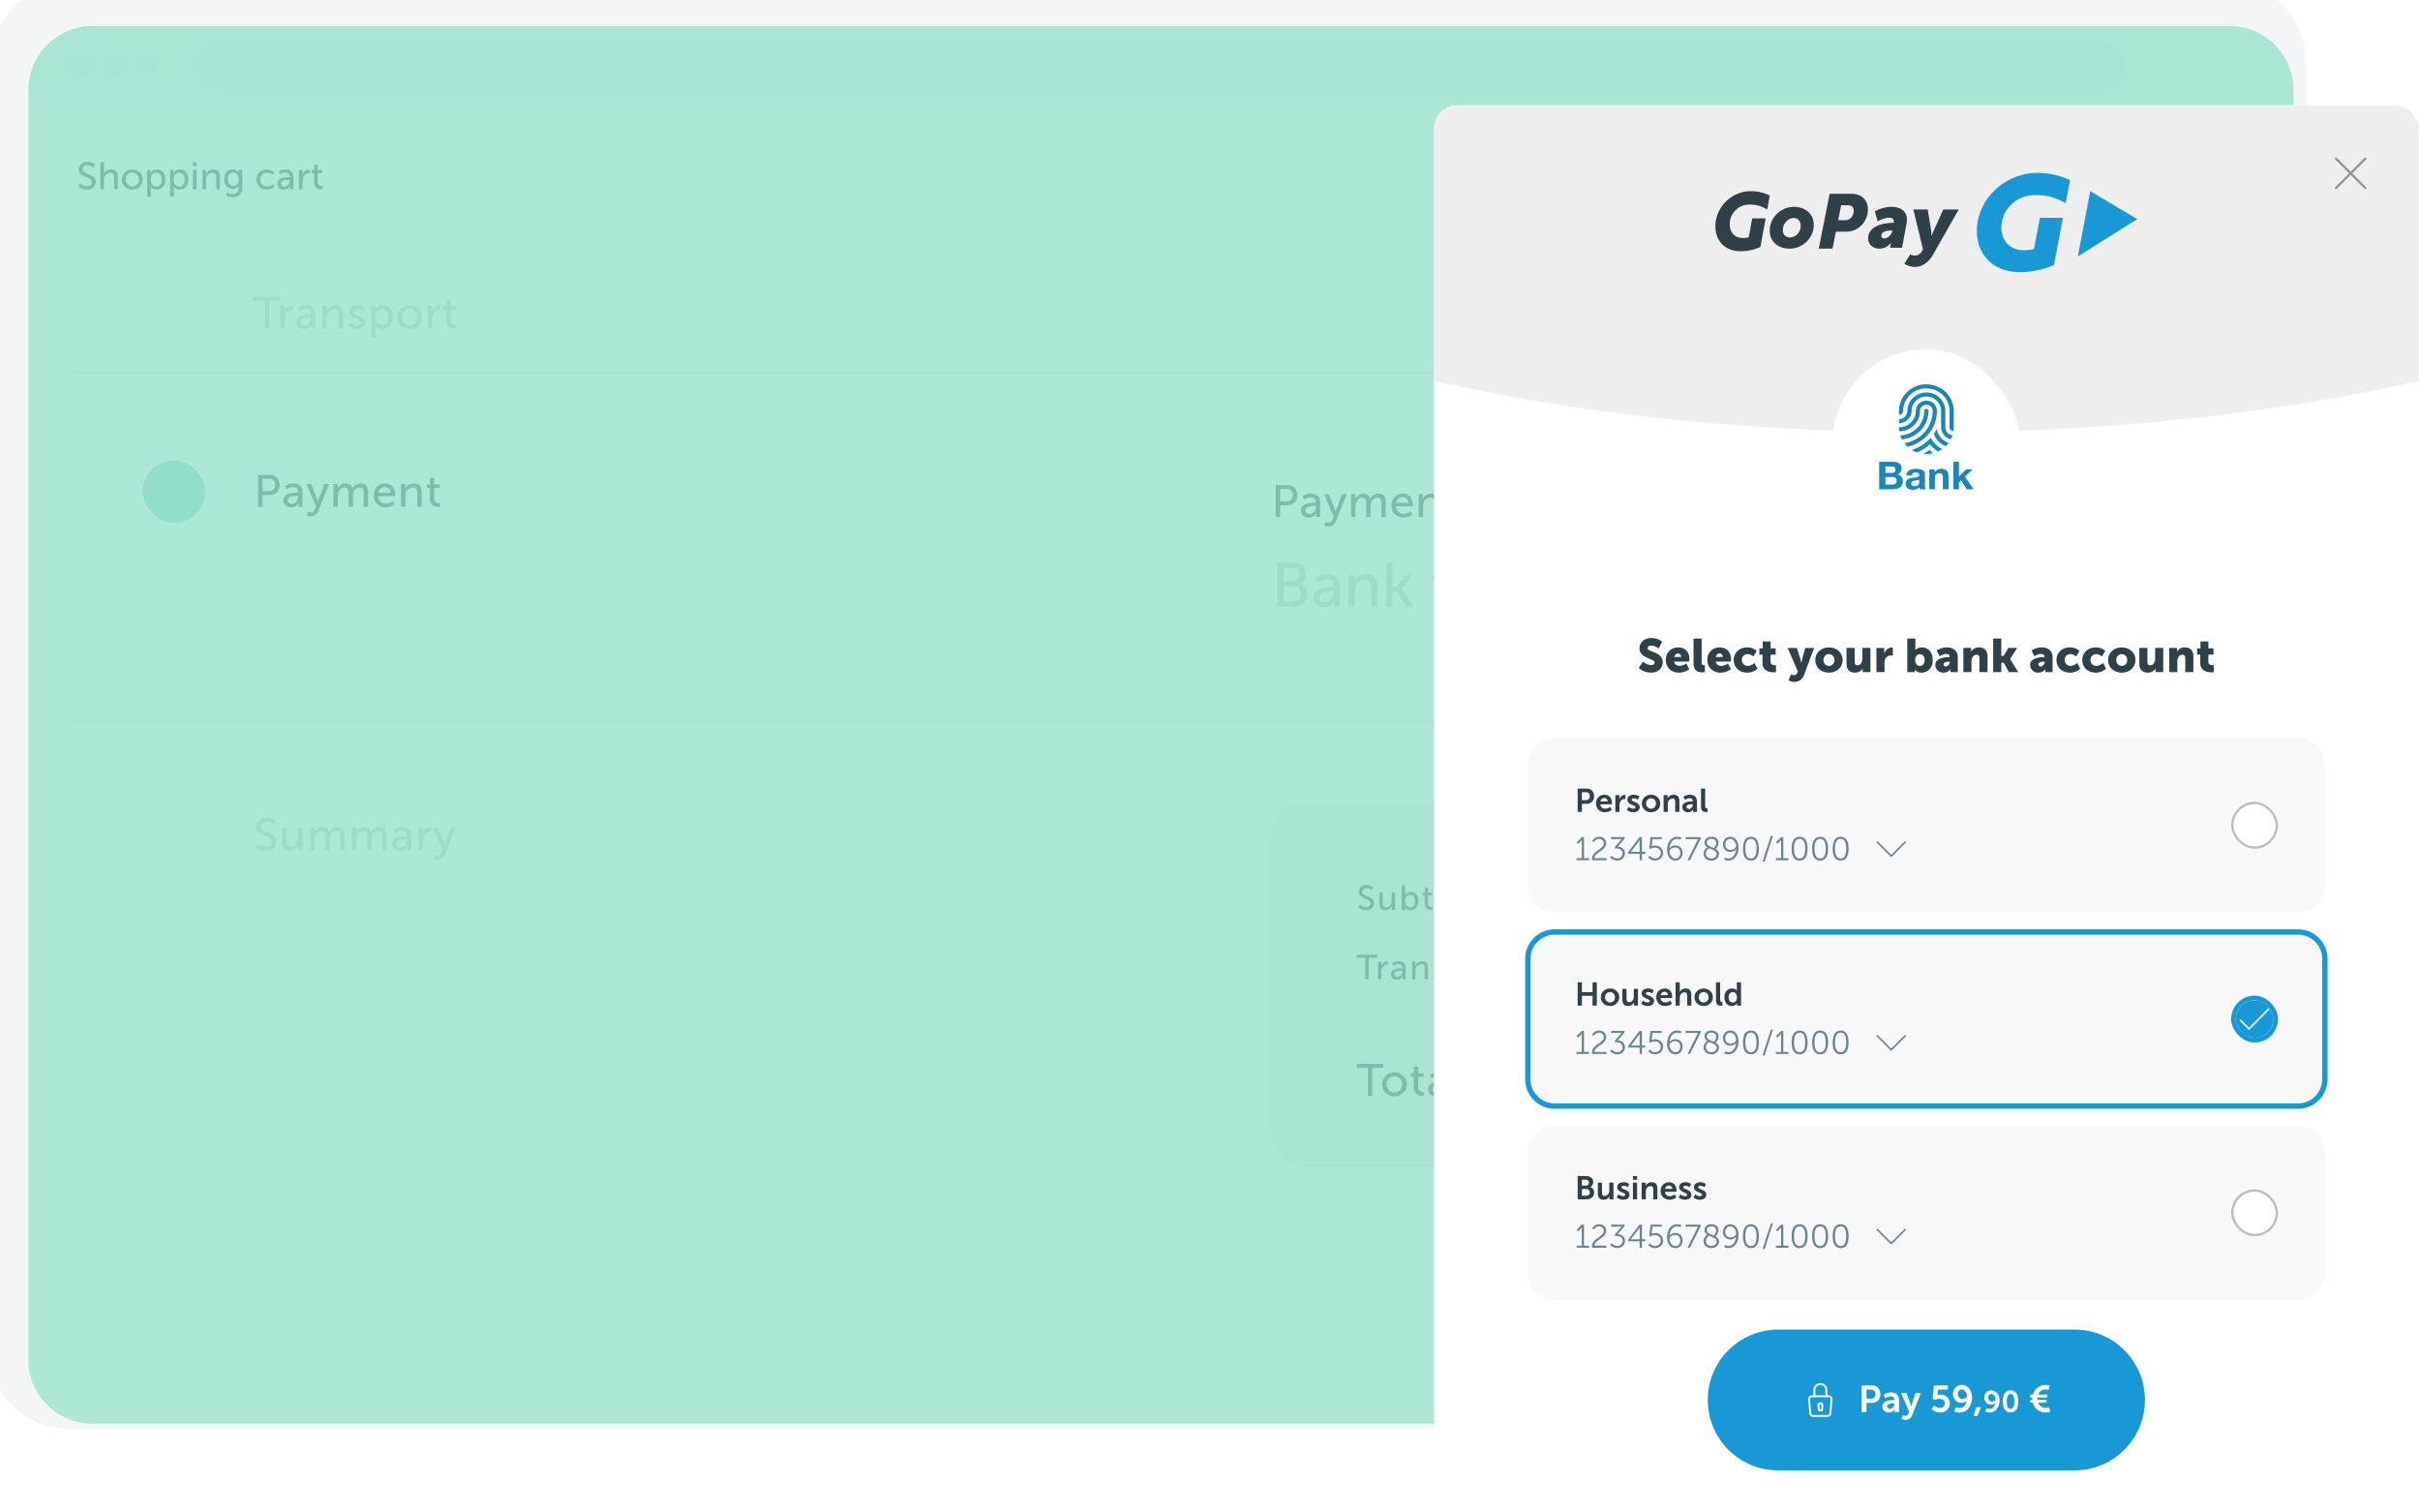 <svg width="901" height="563" fill="none" xmlns="http://www.w3.org/2000/svg"><g filter="url(#filter0_ii_4072_75008)"><rect width="862.56" height="539.1" rx="29.95" transform="matrix(1 0 0 -1 .769 539.332)" fill="#F3F5F7"/></g><g clip-path="url(#clip0_4072_75008)"><rect x="10.353" y="9.576" width="843.392" height="520.411" rx="23.96" fill="#fff"/><path d="M29.109 69.296s1.194 1.322 3.326 1.322c1.99 0 3.184-1.28 3.184-2.829 0-3.255-4.861-2.7-4.861-4.776 0-.795.753-1.463 1.819-1.463 1.28 0 2.203.867 2.203.867l.64-1.166s-.981-1.01-2.843-1.01c-1.89 0-3.24 1.237-3.24 2.8 0 3.085 4.86 2.616 4.86 4.79 0 .953-.796 1.48-1.734 1.48-1.492 0-2.558-1.081-2.558-1.081l-.796 1.066zm8.242 1.151h1.379V67.08c0-.341.028-.668.114-.953.298-1.037 1.194-1.776 2.274-1.776 1.151 0 1.364.796 1.364 1.805v4.292h1.38v-4.605c0-1.834-.783-2.757-2.474-2.757-1.436 0-2.345.91-2.658 1.606h-.028s.028-.256.028-.597v-3.682H37.35v10.035zm8.039-3.61c0 2.189 1.734 3.78 3.88 3.78s3.88-1.591 3.88-3.78c0-2.175-1.734-3.752-3.88-3.752s-3.88 1.577-3.88 3.752zm1.407 0c0-1.492 1.123-2.559 2.473-2.559 1.364 0 2.473 1.067 2.473 2.559 0 1.507-1.109 2.587-2.473 2.587-1.35 0-2.473-1.08-2.473-2.587zm7.988 6.453h1.379v-3.227c0-.37-.029-.625-.029-.625h.029s.625 1.18 2.203 1.18c1.876 0 3.255-1.478 3.255-3.767 0-2.231-1.222-3.766-3.155-3.766-1.806 0-2.417 1.307-2.417 1.307h-.028s.028-.241.028-.526v-.61h-1.265V73.29zm1.336-6.41c0-1.834.995-2.587 2.075-2.587 1.194 0 2.033 1.009 2.033 2.572 0 1.635-.938 2.573-2.075 2.573-1.322 0-2.033-1.28-2.033-2.558zm7.187 6.41h1.379v-3.227c0-.37-.029-.625-.029-.625h.029s.625 1.18 2.203 1.18c1.876 0 3.255-1.478 3.255-3.767 0-2.231-1.223-3.766-3.156-3.766-1.805 0-2.416 1.307-2.416 1.307h-.029s.029-.241.029-.526v-.61h-1.265V73.29zm1.336-6.41c0-1.834.995-2.587 2.075-2.587 1.194 0 2.033 1.009 2.033 2.572 0 1.635-.938 2.573-2.075 2.573-1.322 0-2.033-1.28-2.033-2.558zm7.172-5.06h1.393v-1.408h-1.393v1.408zm.014 8.627h1.38v-7.192h-1.38v7.192zm3.54 0h1.379V67.08c0-.356.028-.683.114-.967.298-1.037 1.18-1.762 2.274-1.762 1.151 0 1.364.796 1.364 1.805v4.292h1.379v-4.605c0-1.834-.782-2.757-2.473-2.757-1.564 0-2.417 1.023-2.7 1.648h-.03s.03-.241.03-.526v-.952H75.37v7.192zm9.204 1.308l-.455 1.08a5.605 5.605 0 002.46.597c1.818 0 3.624-.91 3.624-3.283v-6.894H88.88v.668c0 .128.014.228.014.228h-.028s-.526-1.066-2.26-1.066c-1.99 0-3.142 1.535-3.142 3.596 0 2.075 1.208 3.681 3.213 3.681 1.037 0 1.705-.412 2.132-1.123h.028s-.014.227-.014.455v.526c0 1.464-1.023 2.018-2.274 2.018-1.08 0-1.976-.483-1.976-.483zm2.374-2.587c-1.294 0-2.09-1.023-2.09-2.516 0-1.464.71-2.374 1.962-2.374 1.123 0 2.032.54 2.032 2.417 0 1.876-.91 2.473-1.904 2.473zm8.55-2.317c0 2.16 1.593 3.767 3.853 3.767 1.876 0 2.871-1.151 2.871-1.151l-.555-1.01s-.881.967-2.217.967c-1.492 0-2.544-1.123-2.544-2.587 0-1.478 1.052-2.559 2.501-2.559 1.223 0 1.99.825 1.99.825l.654-.967s-.895-1.051-2.7-1.051c-2.26 0-3.852 1.634-3.852 3.766zm7.703 1.578c0 1.436 1.208 2.189 2.445 2.189 1.719 0 2.302-1.421 2.302-1.421h.029s-.029.241-.029.568v.682h1.279V65.9c0-1.82-1.023-2.814-2.842-2.814-1.649 0-2.687.852-2.687.852l.569 1.01s.895-.697 2.004-.697c.91 0 1.578.398 1.578 1.578v.128h-.313c-1.208 0-4.335.1-4.335 2.473zm1.393-.071c0-1.294 1.876-1.365 2.914-1.365h.355v.228c0 1.066-.753 2.288-1.919 2.288-.895 0-1.35-.568-1.35-1.151zm6.699 2.09h1.379v-2.943c0-.44.042-.881.17-1.293.327-1.066 1.137-1.692 2.019-1.692.213 0 .398.043.398.043v-1.365s-.171-.028-.356-.028c-1.108 0-1.947.824-2.274 1.876h-.028s.028-.242.028-.54v-1.25h-1.336v7.191zm5.629-2.63c0 2.402 1.833 2.686 2.757 2.686.284 0 .483-.028.483-.028v-1.223s-.128.029-.327.029c-.526 0-1.535-.185-1.535-1.62v-3.199h1.734v-1.108H118.3v-2.076h-1.336v2.076h-.981v1.108h.939v3.355z" fill="#4F5254"/><path d="M98.61 122.343h1.662v-10.414h4.065v-1.445h-9.793v1.445h4.065v10.414zm5.761 0h1.63v-3.477c0-.521.05-1.041.201-1.529.387-1.259 1.344-1.999 2.385-1.999.252 0 .471.051.471.051v-1.613s-.202-.033-.42-.033c-1.31 0-2.301.974-2.688 2.217h-.033s.033-.286.033-.638v-1.479h-1.579v8.5zm5.863-2.385c0 1.697 1.428 2.587 2.889 2.587 2.032 0 2.721-1.68 2.721-1.68h.034s-.034.286-.034.672v.806h1.512v-5.375c0-2.15-1.209-3.326-3.36-3.326-1.948 0-3.174 1.008-3.174 1.008l.672 1.192s1.058-.823 2.368-.823c1.075 0 1.865.471 1.865 1.865v.151h-.37c-1.428 0-5.123.118-5.123 2.923zm1.646-.084c0-1.529 2.217-1.613 3.443-1.613h.42v.269c0 1.26-.89 2.705-2.267 2.705-1.059 0-1.596-.672-1.596-1.361zm8.169 2.469h1.629v-3.981c0-.42.034-.806.135-1.142.353-1.226 1.394-2.083 2.688-2.083 1.36 0 1.612.941 1.612 2.133v5.073h1.63v-5.442c0-2.167-.924-3.259-2.923-3.259-1.848 0-2.856 1.209-3.192 1.948h-.034s.034-.285.034-.621v-1.126h-1.579v8.5zm9.685-1.041s1.142 1.243 3.225 1.243c1.865 0 3.074-1.058 3.074-2.469 0-2.789-4.367-2.453-4.367-3.982 0-.739.688-1.041 1.394-1.041 1.344 0 2.1.756 2.1.756l.655-1.226s-.874-.941-2.738-.941c-1.697 0-3.074.873-3.074 2.419 0 2.771 4.367 2.452 4.367 4.015 0 .688-.705 1.058-1.411 1.058-1.478 0-2.436-.991-2.436-.991l-.789 1.159zm8.47 4.401h1.629v-3.813c0-.437-.033-.739-.033-.739h.033s.74 1.394 2.604 1.394c2.217 0 3.847-1.747 3.847-4.452 0-2.637-1.445-4.451-3.729-4.451-2.134 0-2.856 1.545-2.856 1.545h-.034s.034-.285.034-.621v-.723h-1.495v11.86zm1.579-7.576c0-2.167 1.176-3.057 2.453-3.057 1.411 0 2.402 1.192 2.402 3.04 0 1.932-1.109 3.041-2.453 3.041-1.562 0-2.402-1.512-2.402-3.024zm8.124-.05c0 2.586 2.049 4.468 4.586 4.468 2.536 0 4.585-1.882 4.585-4.468 0-2.571-2.049-4.435-4.585-4.435-2.537 0-4.586 1.864-4.586 4.435zm1.663 0c0-1.764 1.327-3.024 2.923-3.024 1.612 0 2.922 1.26 2.922 3.024 0 1.78-1.31 3.057-2.922 3.057-1.596 0-2.923-1.277-2.923-3.057zm9.693 4.266h1.629v-3.477c0-.521.05-1.041.202-1.529.386-1.259 1.343-1.999 2.385-1.999.252 0 .47.051.47.051v-1.613s-.201-.033-.42-.033c-1.31 0-2.301.974-2.687 2.217h-.034s.034-.286.034-.638v-1.479h-1.579v8.5zm6.904-3.107c0 2.838 2.166 3.174 3.258 3.174.336 0 .571-.033.571-.033v-1.445s-.151.034-.386.034c-.621 0-1.814-.219-1.814-1.915v-3.78h2.049v-1.31h-2.049v-2.452h-1.579v2.452h-1.159v1.31h1.109v3.965z" fill="#CCC"/><path d="M96.073 188.704h1.663v-4.384h2.67c2.167 0 3.73-1.512 3.73-3.763s-1.563-3.712-3.73-3.712h-4.333v11.859zm1.663-5.829v-4.585h2.418c1.412 0 2.285.839 2.285 2.267s-.873 2.318-2.301 2.318h-2.402zm7.767 3.444c0 1.697 1.428 2.587 2.89 2.587 2.032 0 2.721-1.68 2.721-1.68h.033s-.033.286-.033.672v.806h1.512v-5.375c0-2.15-1.21-3.326-3.36-3.326-1.948 0-3.175 1.008-3.175 1.008l.672 1.193s1.058-.824 2.369-.824c1.075 0 1.864.471 1.864 1.865v.151h-.369c-1.428 0-5.124.118-5.124 2.923zm1.647-.084c0-1.529 2.217-1.613 3.443-1.613h.42v.269c0 1.26-.89 2.705-2.268 2.705-1.058 0-1.595-.672-1.595-1.361zm6.976 5.476s.689.521 1.646.521c1.193 0 2.234-.689 2.755-1.999l3.981-10.028h-1.764l-2.066 5.576a12.344 12.344 0 00-.285 1.008h-.034s-.151-.588-.319-1.024l-2.133-5.56h-1.831l3.561 8.399-.42.974c-.319.773-.874 1.243-1.529 1.243-.52 0-.991-.353-.991-.353l-.571 1.243zm10.008-3.007h1.629v-3.88c0-.386.017-.773.101-1.109.319-1.209 1.193-2.234 2.436-2.234 1.31 0 1.478 1.025 1.478 2.134v5.089h1.629v-3.88c0-.437.034-.823.118-1.176.302-1.159 1.193-2.167 2.385-2.167 1.277 0 1.512.941 1.512 2.134v5.089h1.629v-5.442c0-2.167-.89-3.259-2.805-3.259-1.377 0-2.553.907-3.023 1.932h-.034c-.286-1.277-1.126-1.932-2.553-1.932-1.327 0-2.52.957-2.923 1.949h-.034s.034-.286.034-.622v-1.125h-1.579v8.499zm15.018-4.25c0 2.52 1.831 4.452 4.502 4.452 2.033 0 3.292-1.21 3.292-1.21l-.671-1.192s-1.059.991-2.52.991c-1.512 0-2.839-.941-2.923-2.805h6.198s.051-.488.051-.706c0-2.2-1.277-3.981-3.679-3.981-2.419 0-4.25 1.747-4.25 4.451zm1.73-.991c.236-1.394 1.243-2.167 2.487-2.167 1.091 0 1.998.706 2.049 2.167h-4.536zm8.428 5.241h1.629v-3.981c0-.42.034-.806.135-1.142.352-1.226 1.394-2.083 2.687-2.083 1.361 0 1.613.941 1.613 2.133v5.073h1.629v-5.442c0-2.167-.924-3.259-2.923-3.259-1.847 0-2.855 1.209-3.191 1.949h-.034s.034-.286.034-.622v-1.125h-1.579v8.499zm10.726-3.107c0 2.839 2.167 3.175 3.259 3.175.336 0 .571-.034.571-.034v-1.445s-.151.034-.386.034c-.622 0-1.815-.218-1.815-1.915v-3.78h2.05v-1.31h-2.05v-2.452h-1.579v2.452h-1.159v1.31h1.109v3.965zM474.968 192.496h1.663v-4.384h2.671c2.167 0 3.729-1.512 3.729-3.763s-1.562-3.712-3.729-3.712h-4.334v11.859zm1.663-5.829v-4.585h2.419c1.411 0 2.285.839 2.285 2.267s-.874 2.318-2.302 2.318h-2.402zm7.768 3.444c0 1.697 1.428 2.587 2.889 2.587 2.033 0 2.721-1.68 2.721-1.68h.034s-.034.286-.034.672v.806h1.512v-5.375c0-2.15-1.209-3.326-3.359-3.326-1.949 0-3.175 1.008-3.175 1.008l.672 1.193s1.058-.824 2.368-.824c1.075 0 1.865.471 1.865 1.865v.151h-.37c-1.428 0-5.123.118-5.123 2.923zm1.646-.084c0-1.529 2.217-1.613 3.444-1.613h.42v.269c0 1.26-.891 2.705-2.268 2.705-1.058 0-1.596-.672-1.596-1.361zm6.977 5.476s.688.521 1.646.521c1.192 0 2.234-.689 2.755-1.999l3.981-10.028h-1.764l-2.066 5.576c-.151.437-.286 1.008-.286 1.008h-.033s-.151-.588-.319-1.024l-2.134-5.56h-1.831l3.561 8.399-.42.974c-.319.773-.873 1.243-1.528 1.243-.521 0-.991-.353-.991-.353l-.571 1.243zm10.007-3.007h1.63v-3.88c0-.386.016-.773.1-1.109.32-1.209 1.193-2.234 2.436-2.234 1.31 0 1.478 1.025 1.478 2.134v5.089h1.63v-3.88c0-.437.033-.823.117-1.176.303-1.159 1.193-2.167 2.386-2.167 1.276 0 1.512.941 1.512 2.134v5.089h1.629v-5.442c0-2.167-.89-3.259-2.805-3.259-1.378 0-2.554.907-3.024 1.932h-.034c-.285-1.277-1.125-1.932-2.553-1.932-1.327 0-2.52.957-2.923 1.949h-.033s.033-.286.033-.622v-1.125h-1.579v8.499zm15.019-4.25c0 2.52 1.831 4.452 4.502 4.452 2.032 0 3.292-1.21 3.292-1.21l-.672-1.192s-1.058.991-2.52.991c-1.511 0-2.838-.941-2.922-2.805h6.198s.05-.488.05-.706c0-2.2-1.276-3.981-3.678-3.981-2.419 0-4.25 1.747-4.25 4.451zm1.73-.991c.235-1.394 1.243-2.167 2.486-2.167 1.092 0 1.999.706 2.049 2.167h-4.535zm8.427 5.241h1.63v-3.981c0-.42.033-.806.134-1.142.353-1.226 1.394-2.083 2.688-2.083 1.36 0 1.612.941 1.612 2.133v5.073h1.63v-5.442c0-2.167-.924-3.259-2.923-3.259-1.848 0-2.856 1.209-3.192 1.949h-.033s.033-.286.033-.622v-1.125h-1.579v8.499zm10.726-3.107c0 2.839 2.167 3.175 3.259 3.175.336 0 .571-.034.571-.034v-1.445s-.151.034-.386.034c-.622 0-1.814-.218-1.814-1.915v-3.78h2.049v-1.31h-2.049v-2.452h-1.579v2.452h-1.159v1.31h1.108v3.965zm10.486 3.107h1.63v-3.88c0-.386.017-.773.101-1.109.319-1.209 1.192-2.234 2.435-2.234 1.31 0 1.478 1.025 1.478 2.134v5.089h1.63v-3.88c0-.437.033-.823.117-1.176.303-1.159 1.193-2.167 2.386-2.167 1.276 0 1.512.941 1.512 2.134v5.089h1.629v-5.442c0-2.167-.89-3.259-2.805-3.259-1.378 0-2.554.907-3.024 1.932h-.034c-.285-1.277-1.125-1.932-2.553-1.932-1.327 0-2.52.957-2.923 1.949h-.033s.033-.286.033-.622v-1.125h-1.579v8.499zm15.019-4.25c0 2.52 1.831 4.452 4.502 4.452 2.032 0 3.292-1.21 3.292-1.21l-.672-1.192s-1.058.991-2.52.991c-1.511 0-2.838-.941-2.922-2.805h6.198s.05-.488.05-.706c0-2.2-1.276-3.981-3.678-3.981-2.419 0-4.25 1.747-4.25 4.451zm1.73-.991c.235-1.394 1.243-2.167 2.486-2.167 1.092 0 1.999.706 2.049 2.167h-4.535zm8.78 2.134c0 2.839 2.167 3.175 3.259 3.175.336 0 .571-.034.571-.034v-1.445s-.151.034-.386.034c-.622 0-1.815-.218-1.815-1.915v-3.78h2.05v-1.31h-2.05v-2.452h-1.579v2.452h-1.159v1.31h1.109v3.965zm5.92 3.107h1.629v-3.981c0-.403.034-.789.134-1.125.353-1.227 1.411-2.1 2.688-2.1 1.361 0 1.613.941 1.613 2.133v5.073h1.629v-5.442c0-2.167-.924-3.259-2.923-3.259-1.696 0-2.771 1.075-3.141 1.898h-.034s.034-.302.034-.705v-4.351h-1.629v11.859zm9.752-4.266c0 2.587 2.049 4.468 4.585 4.468 2.537 0 4.586-1.881 4.586-4.468 0-2.57-2.049-4.435-4.586-4.435-2.536 0-4.585 1.865-4.585 4.435zm1.663 0c0-1.764 1.327-3.024 2.922-3.024 1.613 0 2.923 1.26 2.923 3.024 0 1.78-1.31 3.057-2.923 3.057-1.595 0-2.922-1.277-2.922-3.057zm9.138.016c0 2.638 1.445 4.452 3.746 4.452 2.1 0 2.788-1.579 2.788-1.579h.034s-.017.235-.017.571v.806h1.546v-11.859h-1.63v3.931c0 .319.034.571.034.571h-.034s-.655-1.344-2.62-1.344c-2.251 0-3.847 1.747-3.847 4.451zm1.663 0c0-1.931 1.109-3.04 2.453-3.04 1.612 0 2.402 1.512 2.402 3.024 0 2.167-1.193 3.057-2.453 3.057-1.411 0-2.402-1.193-2.402-3.041zm9.551-2.519h1.714v-1.73h-1.714v1.73zm0 6.769h1.714v-1.73h-1.714v1.73z" fill="#4F5254"/><path d="M475.589 225.88h5.884c2.884 0 5.28-1.581 5.28-4.675 0-1.837-.977-3.465-2.698-3.977v-.047c1.256-.651 2.047-1.93 2.047-3.535 0-2.651-2-4.187-4.768-4.187h-5.745v16.421zm2.302-9.513v-4.907h3.396c1.582 0 2.466.977 2.466 2.419 0 1.442-.931 2.488-2.419 2.488h-3.443zm0 7.513v-5.605h3.675c1.721 0 2.838 1.139 2.838 2.814 0 1.674-1.047 2.791-2.814 2.791h-3.699zm11.02-1.303c0 2.35 1.977 3.582 4.001 3.582a4.072 4.072 0 003.768-2.326h.046s-.046.396-.046.931v1.116h2.093v-7.443c0-2.977-1.675-4.605-4.652-4.605-2.698 0-4.396 1.396-4.396 1.396l.931 1.651s1.465-1.14 3.279-1.14c1.489 0 2.582.652 2.582 2.582v.209h-.512c-1.977 0-7.094.163-7.094 4.047zm2.28-.116c0-2.116 3.07-2.233 4.768-2.233h.581v.372c0 1.745-1.233 3.745-3.14 3.745-1.465 0-2.209-.93-2.209-1.884zm10.962 3.419h2.256v-5.512c0-.582.046-1.117.186-1.582.488-1.698 1.93-2.884 3.721-2.884 1.884 0 2.233 1.303 2.233 2.954v7.024h2.256v-7.536c0-3-1.279-4.512-4.047-4.512-2.558 0-3.954 1.675-4.419 2.698h-.046s.046-.395.046-.86v-1.559h-2.186v11.769zm14.014 0h2.256v-5.535h1.698l3.535 5.535h2.629l-4.35-6.536v-.046l3.908-5.187h-2.559l-3.209 4.326h-1.652v-8.978h-2.256v16.421zm18.705-4.303c0 3.931 3 4.396 4.512 4.396.465 0 .791-.046.791-.046v-2.001s-.209.047-.535.047c-.861 0-2.512-.302-2.512-2.652v-5.233h2.838v-1.814h-2.838v-3.396h-2.186v3.396h-1.605v1.814h1.535v5.489zm7.847 4.303h2.257v-4.814c0-.721.069-1.442.279-2.117.535-1.744 1.86-2.768 3.302-2.768.349 0 .652.07.652.07v-2.233s-.28-.046-.582-.046c-1.814 0-3.186 1.349-3.721 3.07h-.047s.047-.396.047-.884v-2.047h-2.187v11.769zm7.769-3.303c0 2.35 1.977 3.582 4 3.582a4.07 4.07 0 003.768-2.326h.047s-.047.396-.047.931v1.116h2.094v-7.443c0-2.977-1.675-4.605-4.652-4.605-2.698 0-4.396 1.396-4.396 1.396l.93 1.651s1.466-1.14 3.28-1.14c1.488 0 2.581.652 2.581 2.582v.209h-.511c-1.977 0-7.094.163-7.094 4.047zm2.279-.116c0-2.116 3.07-2.233 4.768-2.233h.582v.372c0 1.745-1.233 3.745-3.14 3.745-1.466 0-2.21-.93-2.21-1.884zm10.963 3.419h2.256v-5.512c0-.582.046-1.117.186-1.582.488-1.698 1.93-2.884 3.721-2.884 1.884 0 2.233 1.303 2.233 2.954v7.024h2.256v-7.536c0-3-1.279-4.512-4.047-4.512-2.558 0-3.954 1.675-4.419 2.698h-.047s.047-.395.047-.86v-1.559h-2.186v11.769zm13.06-1.442s1.582 1.721 4.466 1.721c2.582 0 4.256-1.465 4.256-3.419 0-3.861-6.047-3.396-6.047-5.512 0-1.024.954-1.442 1.93-1.442 1.861 0 2.908 1.046 2.908 1.046l.907-1.697s-1.21-1.303-3.791-1.303c-2.349 0-4.257 1.21-4.257 3.349 0 3.838 6.048 3.396 6.048 5.559 0 .954-.977 1.465-1.954 1.465-2.047 0-3.373-1.372-3.373-1.372l-1.093 1.605zm12.007 1.442h2.233v-9.792h2.791v-1.814h-2.791v-.512c0-2.186 1.605-2.465 2.466-2.465.349 0 .581.046.581.046v-1.93s-.349-.07-.86-.07c-1.489 0-4.42.489-4.42 4.373v.558h-1.465v1.814h1.465v9.792zm6.372-5.884c0 3.488 2.535 6.163 6.233 6.163 2.814 0 4.559-1.674 4.559-1.674l-.93-1.652s-1.466 1.372-3.489 1.372c-2.094 0-3.931-1.302-4.047-3.884h8.582s.07-.674.07-.977c0-3.046-1.768-5.512-5.094-5.512-3.349 0-5.884 2.419-5.884 6.164zm2.395-1.373c.326-1.93 1.722-3 3.443-3 1.512 0 2.768.977 2.837 3h-6.28zm11.32 7.257h2.256v-4.814c0-.721.07-1.442.279-2.117.535-1.744 1.861-2.768 3.303-2.768.349 0 .651.07.651.07v-2.233s-.279-.046-.581-.046c-1.814 0-3.187 1.349-3.721 3.07h-.047s.047-.396.047-.884v-2.047h-2.187v11.769zM95.165 315.233s1.411 1.562 3.931 1.562c2.352 0 3.763-1.511 3.763-3.342 0-3.847-5.745-3.192-5.745-5.645 0-.94.89-1.73 2.15-1.73 1.512 0 2.604 1.025 2.604 1.025l.756-1.378s-1.159-1.192-3.36-1.192c-2.234 0-3.83 1.461-3.83 3.309 0 3.645 5.745 3.091 5.745 5.661 0 1.125-.941 1.747-2.05 1.747-1.763 0-3.023-1.277-3.023-1.277l-.94 1.26zm9.876-1.696c0 2.25.991 3.258 2.906 3.258 1.663 0 2.772-1.108 3.124-1.948h.034s-.034.269-.034.621v1.126h1.579v-8.5h-1.629v3.981c0 1.68-1.025 3.209-2.755 3.209-1.36 0-1.596-.941-1.596-2.117v-5.073h-1.629v5.443zm10.409 3.057h1.629v-3.881c0-.386.017-.772.101-1.108.319-1.21 1.193-2.234 2.436-2.234 1.31 0 1.478 1.024 1.478 2.133v5.09h1.63v-3.881c0-.436.033-.823.117-1.175.302-1.16 1.193-2.167 2.385-2.167 1.277 0 1.512.94 1.512 2.133v5.09h1.63v-5.443c0-2.167-.891-3.259-2.806-3.259-1.377 0-2.553.907-3.023 1.932h-.034c-.285-1.276-1.125-1.932-2.553-1.932-1.327 0-2.52.958-2.923 1.949h-.034s.034-.286.034-.622v-1.125h-1.579v8.5zm15.606 0h1.63v-3.881c0-.386.017-.772.101-1.108.319-1.21 1.192-2.234 2.435-2.234 1.311 0 1.478 1.024 1.478 2.133v5.09h1.63v-3.881c0-.436.033-.823.117-1.175.303-1.16 1.193-2.167 2.386-2.167 1.276 0 1.512.94 1.512 2.133v5.09h1.629v-5.443c0-2.167-.89-3.259-2.805-3.259-1.378 0-2.554.907-3.024 1.932h-.033c-.286-1.276-1.126-1.932-2.554-1.932-1.327 0-2.519.958-2.923 1.949h-.033s.033-.286.033-.622v-1.125h-1.579v8.5zm14.918-2.386c0 1.697 1.428 2.587 2.889 2.587a2.941 2.941 0 002.722-1.679h.033s-.033.285-.033.671v.807h1.511v-5.376c0-2.15-1.209-3.326-3.359-3.326-1.949 0-3.175 1.008-3.175 1.008l.672 1.193s1.058-.823 2.368-.823c1.075 0 1.865.47 1.865 1.864v.152h-.37c-1.427 0-5.123.117-5.123 2.922zm1.646-.084c0-1.528 2.218-1.612 3.444-1.612h.42v.269c0 1.259-.891 2.704-2.268 2.704-1.058 0-1.596-.672-1.596-1.361zm8.169 2.47h1.63v-3.477c0-.521.05-1.042.201-1.529.387-1.26 1.344-1.999 2.386-1.999.252 0 .47.05.47.05v-1.612s-.201-.034-.42-.034c-1.31 0-2.301.974-2.688 2.218h-.033s.033-.286.033-.639v-1.478h-1.579v8.5zm5.474 3.007s.689.52 1.646.52c1.193 0 2.234-.688 2.755-1.999l3.981-10.028h-1.764l-2.066 5.577c-.151.437-.285 1.008-.285 1.008h-.034s-.151-.588-.319-1.025l-2.134-5.56h-1.831l3.562 8.399-.42.974c-.32.773-.874 1.243-1.529 1.243-.521 0-.991-.352-.991-.352l-.571 1.243z" fill="#CCC"/><rect x="700.395" y="203.26" width="100.788" height="32.304" rx="16.152" fill="#E6FAF4"/><path d="M742.993 223.659h1.331l-3.282-9.123h-1.344l-3.282 9.123h1.318l.904-2.623h3.437l.918 2.623zm-2.61-7.87s.194.827.349 1.293l1.008 2.894h-2.766l1.021-2.894c.155-.466.362-1.293.362-1.293h.026zm5.142 6.087c0 1.641 1.046 1.834 1.757 1.834.22 0 .413-.025.413-.025v-1.112s-.103.013-.219.013c-.388 0-.698-.142-.698-.93v-7.12h-1.253v7.34zm3.962-.608c0 2.184 1.667 2.442 2.507 2.442.258 0 .439-.025.439-.025v-1.112s-.116.026-.297.026c-.478 0-1.396-.168-1.396-1.473v-2.907h1.577v-1.008h-1.577v-1.887h-1.214v1.887h-.892v1.008h.853v3.049zm4.101-.878c0 1.938 1.409 3.424 3.463 3.424 1.564 0 2.533-.931 2.533-.931l-.517-.917s-.814.762-1.938.762c-1.163 0-2.184-.723-2.249-2.158h4.768s.039-.374.039-.542c0-1.693-.982-3.063-2.83-3.063-1.86 0-3.269 1.344-3.269 3.425zm1.331-.763c.181-1.072.956-1.667 1.913-1.667.839 0 1.537.543 1.576 1.667h-3.489zm6.483 4.032h1.253v-2.675c0-.401.039-.801.155-1.176.297-.969 1.034-1.538 1.835-1.538.194 0 .362.039.362.039v-1.24s-.155-.026-.323-.026c-1.008 0-1.77.749-2.068 1.706h-.025s.025-.22.025-.492v-1.137h-1.214v6.539z" fill="#4F5254"/><rect x="615.113" y="457.813" width="186.07" height="45.225" rx="22.613" fill="#91DEC8"/><path d="M667.021 486.381h1.535v-4.047h2.466c2 0 3.442-1.396 3.442-3.473 0-2.078-1.442-3.427-3.442-3.427h-4.001v10.947zm1.535-5.381v-4.233h2.233c1.303 0 2.109.776 2.109 2.094 0 1.318-.806 2.139-2.124 2.139h-2.218zm7.17 3.179c0 1.566 1.318 2.388 2.667 2.388a2.713 2.713 0 002.512-1.551h.031s-.031.264-.031.621v.744h1.396v-4.962c0-1.985-1.117-3.07-3.101-3.07-1.799 0-2.931.93-2.931.93l.62 1.101s.977-.76 2.187-.76c.992 0 1.721.434 1.721 1.721v.14h-.341c-1.318 0-4.73.109-4.73 2.698zm1.52-.077c0-1.412 2.047-1.489 3.179-1.489h.387v.248c0 1.163-.821 2.496-2.093 2.496-.977 0-1.473-.62-1.473-1.255zm6.44 5.054s.636.481 1.519.481c1.101 0 2.063-.636 2.543-1.845l3.675-9.257h-1.628l-1.907 5.148c-.14.403-.264.93-.264.93h-.031s-.139-.543-.294-.946l-1.969-5.132h-1.691l3.288 7.753-.388.899c-.295.713-.806 1.148-1.411 1.148-.481 0-.915-.326-.915-.326l-.527 1.147zm13.019-4.109s1.101 1.52 3.349 1.52c2.217 0 3.876-1.582 3.876-3.69 0-1.97-1.504-3.567-3.814-3.567-.806 0-1.411.341-1.411.341h-.031s.062-.248.077-.573l.264-2.311h4.187v-1.333h-5.521l-.542 5.427.884.325s.775-.542 1.845-.542c1.411 0 2.496.93 2.496 2.248 0 1.334-1.116 2.217-2.403 2.217-1.551 0-2.404-1.178-2.404-1.178l-.852 1.116zm11.667 1.52c3.396 0 4.931-3.349 4.931-6.156 0-3.132-1.767-5.163-4.093-5.163-2.047 0-3.52 1.504-3.52 3.659 0 2.031 1.38 3.597 3.458 3.597.961 0 1.969-.403 2.419-1.023h.031c-.233 1.814-1.272 3.675-3.288 3.675-.868 0-1.566-.372-1.566-.372l-.496 1.333s.822.45 2.124.45zm1.086-5.35c-1.411 0-2.249-.976-2.249-2.31 0-1.271.745-2.248 2.016-2.248 1.396 0 2.466 1.597 2.466 3.023 0 .776-.993 1.535-2.233 1.535zm4.906 6.73h1.194l1.302-3.194h-1.535l-.961 3.194zm7.027-1.38c3.395 0 4.931-3.349 4.931-6.156 0-3.132-1.768-5.163-4.094-5.163-2.047 0-3.52 1.504-3.52 3.659 0 2.031 1.38 3.597 3.458 3.597.961 0 1.969-.403 2.419-1.023h.031c-.233 1.814-1.272 3.675-3.287 3.675-.869 0-1.566-.372-1.566-.372l-.497 1.333s.822.45 2.125.45zm1.085-5.35c-1.411 0-2.248-.976-2.248-2.31 0-1.271.744-2.248 2.015-2.248 1.396 0 2.466 1.597 2.466 3.023 0 .776-.992 1.535-2.233 1.535zm9.825 5.35c2.931 0 3.877-2.512 3.877-5.675 0-3.148-.946-5.644-3.877-5.644-2.915 0-3.861 2.496-3.861 5.644 0 3.163.946 5.675 3.861 5.675zm0-1.411c-1.783 0-2.295-1.876-2.295-4.264 0-2.373.512-4.233 2.295-4.233 1.799 0 2.31 1.86 2.31 4.233 0 2.388-.511 4.264-2.31 4.264zm9.89-2.776h1.024c.573 2.466 2.62 4.187 5.256 4.187.992 0 1.737-.264 1.737-.264l-.295-1.395s-.636.201-1.411.201c-1.737 0-3.132-1.101-3.613-2.729h3.722l.201-.977h-4.186a3.823 3.823 0 01.015-1.116h4.373l.201-.992h-4.357c.512-1.582 1.845-2.621 3.582-2.621.651 0 1.225.171 1.225.171l.372-1.411s-.698-.186-1.566-.186c-2.558 0-4.621 1.69-5.241 4.047h-1.039v.992h.853a5.397 5.397 0 000 1.116h-.853v.977z" fill="#4F5254"/><rect x="472.976" y="298.879" width="328.207" height="135.676" rx="12.921" fill="#F5F7F7"/><path d="M505.648 337.73s1.085 1.201 3.023 1.201c1.809 0 2.895-1.163 2.895-2.571 0-2.959-4.419-2.455-4.419-4.342 0-.723.684-1.331 1.654-1.331 1.162 0 2.002.789 2.002.789l.582-1.06s-.892-.917-2.584-.917c-1.719 0-2.947 1.124-2.947 2.545 0 2.804 4.42 2.378 4.42 4.355 0 .866-.724 1.344-1.577 1.344-1.357 0-2.326-.982-2.326-.982l-.723.969zm7.919-1.305c0 1.731.763 2.506 2.236 2.506 1.279 0 2.132-.852 2.403-1.498h.026s-.026.206-.026.478v.865h1.215v-6.538h-1.254v3.062c0 1.293-.788 2.468-2.119 2.468-1.046 0-1.227-.723-1.227-1.628v-3.902h-1.254v4.187zm8.33 2.351h1.189v-.478c0-.284-.026-.491-.026-.491h.026s.594 1.124 2.055 1.124c1.718 0 2.971-1.343 2.971-3.424 0-2.028-1.111-3.424-2.868-3.424-1.538 0-2.093 1.111-2.093 1.111h-.026s.026-.232.026-.555v-2.985h-1.254v9.122zm1.215-3.243c0-1.667.904-2.352 1.886-2.352 1.086 0 1.848.918 1.848 2.339 0 1.486-.853 2.339-1.886 2.339-1.241 0-1.848-1.163-1.848-2.326zm7.321.853c0 2.184 1.667 2.442 2.507 2.442.259 0 .439-.026.439-.026v-1.111s-.116.026-.297.026c-.478 0-1.395-.168-1.395-1.473v-2.908h1.576v-1.007h-1.576v-1.887h-1.215v1.887h-.892v1.007h.853v3.05zm4.399-.892c0 1.99 1.576 3.437 3.527 3.437 1.952 0 3.528-1.447 3.528-3.437 0-1.977-1.576-3.411-3.528-3.411-1.951 0-3.527 1.434-3.527 3.411zm1.279 0c0-1.356 1.021-2.326 2.248-2.326 1.241 0 2.249.97 2.249 2.326 0 1.37-1.008 2.352-2.249 2.352-1.227 0-2.248-.982-2.248-2.352zm8.05.892c0 2.184 1.667 2.442 2.507 2.442.259 0 .44-.026.44-.026v-1.111s-.117.026-.298.026c-.478 0-1.395-.168-1.395-1.473v-2.908h1.576v-1.007h-1.576v-1.887H544.2v1.887h-.891v1.007h.852v3.05zm4.347.556c0 1.305 1.099 1.989 2.223 1.989 1.563 0 2.093-1.292 2.093-1.292h.026s-.026.22-.026.517v.62h1.163v-4.135c0-1.653-.93-2.558-2.584-2.558-1.499 0-2.443.775-2.443.775l.517.918s.814-.633 1.822-.633c.827 0 1.435.361 1.435 1.434v.116h-.285c-1.098 0-3.941.091-3.941 2.249zm1.267-.065c0-1.176 1.705-1.241 2.648-1.241h.323v.207c0 .969-.684 2.081-1.744 2.081-.814 0-1.227-.517-1.227-1.047zm6.529.116c0 1.641 1.047 1.835 1.757 1.835.22 0 .414-.026.414-.026v-1.111s-.104.013-.22.013c-.387 0-.698-.142-.698-.93v-7.12h-1.253v7.339zm4.26-3.424h1.318v-1.331h-1.318v1.331zm0 5.207h1.318v-1.331h-1.318v1.331zM721.311 337.665s.918 1.266 2.791 1.266c1.848 0 3.231-1.318 3.231-3.075 0-1.641-1.254-2.972-3.179-2.972-.672 0-1.176.284-1.176.284h-.026s.052-.206.065-.478l.22-1.925h3.489v-1.111h-4.601l-.452 4.522.737.272s.646-.453 1.537-.453c1.176 0 2.081.776 2.081 1.874 0 1.111-.931 1.848-2.003 1.848-1.292 0-2.003-.982-2.003-.982l-.711.93zm10.047 1.266c2.829 0 4.109-2.791 4.109-5.129 0-2.611-1.473-4.303-3.412-4.303-1.705 0-2.933 1.253-2.933 3.049 0 1.693 1.15 2.998 2.882 2.998.801 0 1.641-.336 2.015-.853h.026c-.194 1.512-1.059 3.063-2.739 3.063-.724 0-1.305-.311-1.305-.311l-.414 1.112s.685.374 1.771.374zm.904-4.458c-1.176 0-1.874-.814-1.874-1.925 0-1.059.621-1.873 1.68-1.873 1.163 0 2.055 1.33 2.055 2.519 0 .646-.827 1.279-1.861 1.279zm4.412 5.608h.995l1.085-2.661h-1.279l-.801 2.661zm6.178-1.15c2.83 0 4.109-2.791 4.109-5.129 0-2.611-1.473-4.303-3.411-4.303-1.706 0-2.933 1.253-2.933 3.049 0 1.693 1.15 2.998 2.881 2.998.801 0 1.641-.336 2.016-.853h.026c-.194 1.512-1.06 3.063-2.739 3.063a3.07 3.07 0 01-1.306-.311l-.413 1.112s.685.374 1.77.374zm.905-4.458c-1.176 0-1.874-.814-1.874-1.925 0-1.059.62-1.873 1.68-1.873 1.163 0 2.054 1.33 2.054 2.519 0 .646-.827 1.279-1.86 1.279zm8.51 4.458c2.442 0 3.231-2.093 3.231-4.729 0-2.623-.789-4.703-3.231-4.703-2.429 0-3.217 2.08-3.217 4.703 0 2.636.788 4.729 3.217 4.729zm0-1.175c-1.486 0-1.912-1.564-1.912-3.554 0-1.977.426-3.527 1.912-3.527 1.499 0 1.926 1.55 1.926 3.527 0 1.99-.427 3.554-1.926 3.554zm8.888-2.313h.853c.478 2.054 2.184 3.488 4.38 3.488.827 0 1.448-.219 1.448-.219l-.246-1.163s-.53.168-1.176.168c-1.447 0-2.61-.918-3.011-2.274h3.102l.168-.814h-3.489a3.186 3.186 0 01.013-.931h3.644l.168-.827h-3.631c.426-1.318 1.537-2.184 2.985-2.184a4 4 0 011.02.143l.31-1.176s-.581-.155-1.305-.155c-2.132 0-3.85 1.408-4.367 3.372h-.866v.827h.711a4.45 4.45 0 000 .931h-.711v.814zM752.267 364.907c2.442 0 3.231-2.093 3.231-4.729 0-2.623-.789-4.704-3.231-4.704-2.429 0-3.217 2.081-3.217 4.704 0 2.636.788 4.729 3.217 4.729zm0-1.176c-1.486 0-1.912-1.563-1.912-3.553 0-1.977.426-3.528 1.912-3.528 1.499 0 1.926 1.551 1.926 3.528 0 1.99-.427 3.553-1.926 3.553zm8.888-2.313h.853c.478 2.055 2.184 3.489 4.38 3.489.827 0 1.448-.22 1.448-.22l-.246-1.163s-.53.168-1.176.168c-1.447 0-2.61-.917-3.01-2.274h3.101l.168-.814h-3.489a3.18 3.18 0 01.013-.93h3.644l.168-.827h-3.631c.426-1.318 1.537-2.184 2.985-2.184.542 0 1.02.142 1.02.142l.31-1.176s-.581-.155-1.305-.155c-2.132 0-3.85 1.409-4.367 3.373h-.866v.827h.711a4.44 4.44 0 000 .93h-.711v.814zM708.367 406.529s1.193 1.646 3.628 1.646c2.402 0 4.2-1.714 4.2-3.998 0-2.134-1.63-3.864-4.133-3.864-.873 0-1.528.37-1.528.37h-.034s.067-.269.084-.622l.286-2.503h4.535v-1.444h-5.98l-.588 5.879.958.353s.84-.588 1.999-.588c1.528 0 2.704 1.008 2.704 2.436 0 1.444-1.209 2.402-2.603 2.402-1.68 0-2.604-1.277-2.604-1.277l-.924 1.21zm12.724 1.646c3.679 0 5.342-3.629 5.342-6.669 0-3.393-1.915-5.594-4.435-5.594-2.217 0-3.813 1.63-3.813 3.965 0 2.2 1.495 3.897 3.746 3.897 1.041 0 2.133-.437 2.62-1.109h.034c-.252 1.965-1.377 3.981-3.561 3.981a3.997 3.997 0 01-1.697-.403l-.537 1.445s.89.487 2.301.487zm1.176-5.796c-1.529 0-2.436-1.058-2.436-2.502 0-1.378.806-2.436 2.184-2.436 1.512 0 2.671 1.73 2.671 3.275 0 .84-1.075 1.663-2.419 1.663zm5.399 7.291h1.293l1.411-3.461h-1.663l-1.041 3.461zm7.696-1.495c3.679 0 5.342-3.629 5.342-6.669 0-3.393-1.915-5.594-4.435-5.594-2.217 0-3.813 1.63-3.813 3.965 0 2.2 1.495 3.897 3.746 3.897 1.041 0 2.133-.437 2.62-1.109h.034c-.252 1.965-1.377 3.981-3.561 3.981-.941 0-1.697-.403-1.697-.403l-.537 1.445s.89.487 2.301.487zm1.176-5.796c-1.529 0-2.436-1.058-2.436-2.502 0-1.378.807-2.436 2.184-2.436 1.512 0 2.671 1.73 2.671 3.275 0 .84-1.075 1.663-2.419 1.663zm10.728 5.796c3.175 0 4.199-2.722 4.199-6.148 0-3.41-1.024-6.115-4.199-6.115-3.158 0-4.183 2.705-4.183 6.115 0 3.426 1.025 6.148 4.183 6.148zm0-1.529c-1.932 0-2.486-2.032-2.486-4.619 0-2.57.554-4.586 2.486-4.586 1.948 0 2.503 2.016 2.503 4.586 0 2.587-.555 4.619-2.503 4.619zm10.882-3.007h1.109c.621 2.671 2.839 4.536 5.694 4.536 1.075 0 1.882-.286 1.882-.286l-.32-1.512s-.688.219-1.528.219c-1.882 0-3.393-1.193-3.914-2.957h4.031l.219-1.058h-4.536c-.05-.386-.05-.84.017-1.209h4.737l.219-1.076h-4.721c.555-1.713 1.999-2.838 3.881-2.838.705 0 1.327.184 1.327.184l.403-1.528s-.756-.202-1.697-.202c-2.771 0-5.006 1.831-5.677 4.384h-1.126v1.076h.924c-.05.369-.034.907 0 1.209h-.924v1.058zM509.254 407.973h1.663v-10.415h4.065v-1.444h-9.793v1.444h4.065v10.415zm5.339-4.267c0 2.587 2.05 4.469 4.586 4.469 2.537 0 4.586-1.882 4.586-4.469 0-2.57-2.049-4.434-4.586-4.434-2.536 0-4.586 1.864-4.586 4.434zm1.663 0c0-1.763 1.328-3.023 2.923-3.023 1.613 0 2.923 1.26 2.923 3.023 0 1.781-1.31 3.058-2.923 3.058-1.595 0-2.923-1.277-2.923-3.058zm10.13 1.16c0 2.838 2.167 3.174 3.259 3.174.336 0 .571-.033.571-.033v-1.445s-.151.034-.386.034c-.622 0-1.815-.219-1.815-1.915v-3.78h2.05v-1.31h-2.05v-2.453h-1.579v2.453h-1.159v1.31h1.109v3.965zm5.315.722c0 1.696 1.428 2.587 2.889 2.587 2.033 0 2.721-1.68 2.721-1.68h.034s-.034.285-.034.672v.806h1.512v-5.375c0-2.15-1.209-3.326-3.359-3.326-1.949 0-3.175 1.008-3.175 1.008l.672 1.192s1.058-.823 2.368-.823c1.075 0 1.865.471 1.865 1.865v.151h-.37c-1.428 0-5.123.118-5.123 2.923zm1.646-.084c0-1.529 2.217-1.613 3.444-1.613h.42v.269c0 1.26-.891 2.704-2.268 2.704-1.058 0-1.596-.671-1.596-1.36zm8.153.151c0 2.133 1.36 2.385 2.284 2.385.286 0 .538-.033.538-.033v-1.445s-.135.017-.286.017c-.504 0-.907-.185-.907-1.21v-9.255H541.5v9.541zm5.201-4.451h1.713v-1.731h-1.713v1.731zm0 6.769h1.713v-1.73h-1.713v1.73zM508.297 364.58h1.279v-8.012h3.127v-1.111h-7.533v1.111h3.127v8.012zm4.755 0h1.253v-2.675c0-.401.039-.801.155-1.176.298-.969 1.034-1.538 1.835-1.538.194 0 .362.039.362.039v-1.24s-.155-.026-.323-.026c-1.008 0-1.77.749-2.067 1.705h-.026s.026-.219.026-.491v-1.137h-1.215v6.539zm4.833-1.835c0 1.305 1.098 1.99 2.222 1.99 1.564 0 2.093-1.293 2.093-1.293h.026s-.026.22-.026.517v.621h1.163v-4.135c0-1.654-.93-2.559-2.584-2.559-1.499 0-2.442.776-2.442.776l.517.917s.814-.633 1.822-.633c.827 0 1.434.362 1.434 1.434v.116h-.284c-1.099 0-3.941.091-3.941 2.249zm1.266-.065c0-1.176 1.706-1.24 2.649-1.24h.323v.206c0 .97-.685 2.081-1.744 2.081-.815 0-1.228-.517-1.228-1.047zm6.607 1.9h1.253v-3.063c0-.323.026-.62.104-.878.271-.944 1.072-1.603 2.067-1.603 1.047 0 1.241.724 1.241 1.641v3.903h1.253v-4.187c0-1.667-.711-2.507-2.248-2.507-1.422 0-2.197.931-2.455 1.499h-.026s.026-.22.026-.478v-.866h-1.215v6.539zm7.773-.802s.879.957 2.481.957c1.434 0 2.364-.814 2.364-1.9 0-2.145-3.359-1.886-3.359-3.062 0-.569.53-.801 1.072-.801 1.034 0 1.615.581 1.615.581l.504-.943s-.671-.724-2.106-.724c-1.305 0-2.364.672-2.364 1.861 0 2.132 3.359 1.886 3.359 3.088 0 .53-.543.814-1.085.814-1.137 0-1.874-.762-1.874-.762l-.607.891zm6.838 3.386h1.254v-2.933c0-.336-.026-.569-.026-.569h.026s.568 1.073 2.003 1.073c1.705 0 2.959-1.344 2.959-3.425 0-2.028-1.112-3.424-2.869-3.424-1.641 0-2.197 1.189-2.197 1.189h-.025s.025-.22.025-.478v-.556h-1.15v9.123zm1.215-5.828c0-1.667.905-2.351 1.887-2.351 1.085 0 1.847.917 1.847 2.338 0 1.486-.852 2.339-1.886 2.339-1.202 0-1.848-1.163-1.848-2.326zm6.572-.038c0 1.989 1.577 3.437 3.528 3.437s3.527-1.448 3.527-3.437c0-1.977-1.576-3.412-3.527-3.412s-3.528 1.435-3.528 3.412zm1.279 0c0-1.357 1.021-2.326 2.249-2.326 1.24 0 2.248.969 2.248 2.326 0 1.369-1.008 2.351-2.248 2.351-1.228 0-2.249-.982-2.249-2.351zm7.779 3.282h1.254v-2.675c0-.401.039-.801.155-1.176.297-.969 1.034-1.538 1.835-1.538.194 0 .362.039.362.039v-1.24s-.156-.026-.324-.026c-1.007 0-1.77.749-2.067 1.705h-.026s.026-.219.026-.491v-1.137h-1.215v6.539zm5.634-2.391c0 2.184 1.667 2.442 2.507 2.442.258 0 .439-.026.439-.026v-1.111s-.116.026-.297.026c-.478 0-1.395-.168-1.395-1.473v-2.907h1.576v-1.008h-1.576v-1.887h-1.215v1.887h-.892v1.008h.853v3.049zm5.122-2.817h1.318v-1.331h-1.318v1.331zm0 5.208h1.318v-1.331h-1.318v1.331z" fill="#4F5254"/><rect x="53.161" y="171.412" width="23.259" height="23.259" rx="11.629" fill="#91DEC8"/><path d="M26.43 268.705h811.239M26.43 138.73h811.239" stroke="#F2F2F2" stroke-width="1.292"/><path fill="#F7F9FB" fill-opacity=".75" d="M10.585 9.427h843.16v30.03H10.585z"/><circle cx="29.78" cy="24.442" r="3.735" fill="#E8EDF0" fill-opacity=".75"/><circle cx="42.231" cy="24.442" r="3.735" fill="#E8EDF0" fill-opacity=".75"/><circle cx="54.681" cy="24.442" r="3.735" fill="#E8EDF0" fill-opacity=".75"/><path d="M73.568 24.302a8.715 8.715 0 018.715-8.715h699.764a8.715 8.715 0 018.715 8.715 8.715 8.715 0 01-8.715 8.715H82.283a8.715 8.715 0 01-8.715-8.715z" fill="#E8EDF0" fill-opacity=".75"/></g><path d="M10.532 33.61c0-13.232 10.727-23.96 23.96-23.96h795.474c13.233 0 23.96 10.728 23.96 23.96v472.493c0 13.233-10.727 23.96-23.96 23.96H34.492c-13.233 0-23.96-10.727-23.96-23.96V33.61z" fill="#91DEC8" fill-opacity=".75"/><g clip-path="url(#clip1_4072_75008)"><rect x="533.924" y="39.21" width="366.589" height="523.698" rx="8.728" fill="#fff"/><path fill="#EEE" d="M533.923 39.21h366.576v87.28H533.923z"/><g clip-path="url(#clip2_4072_75008)"><g clip-path="url(#clip3_4072_75008)"><path d="M752.019 101.333c-10.233 0-16.287-6.919-16.007-15.913.359-11.515 10.499-21.053 22.593-21.053 5.189 0 9.337 1.343 12.096 2.753l-1.612 8.515c-3.459-1.881-6.432-3.015-11.23-3.015-7.54 0-12.516 5.635-12.704 11.713-.152 4.841 2.761 8.845 8.391 8.845 1.273 0 2.748-.197 3.735-.443l2.204-11.646 8.576.002-3.325 17.573c-3.628 1.681-8.408 2.669-12.717 2.669zM795.763 81.574L778.23 71.177l-4.635 24.32 22.168-13.923z" fill="#1899D6"/><path d="M666.424 88.42c1.923 0 3.985-1.704 3.985-4.42 0-1.761-1.115-2.829-2.619-2.829-1.895 0-4.014 1.79-4.014 4.505 0 1.733 1.115 2.744 2.648 2.744zm1.422-11.407c4.319 0 7.439 2.628 7.439 6.67 0 5.256-4.486 8.895-8.943 8.895-4.32 0-7.442-2.6-7.442-6.671 0-5.227 4.46-8.894 8.946-8.894zM686.861 81.978c.645 0 1.261-.114 1.729-.429.967-.628 1.582-1.799 1.582-3.142 0-1.2-.703-1.971-2.109-1.971h-2.578l-1.114 5.542h2.49zm-5.655-9.829h7.999c1.231 0 2.286.2 3.195.629 1.963.914 3.047 2.8 3.047 5.171 0 3.43-1.992 6.344-4.806 7.628a7.743 7.743 0 01-3.223.687h-3.897l-1.259 6.314h-5.128l4.072-20.429zM701.611 88.766c1.267 0 2.648-1.415 2.874-2.627l.057-.32h-.451c-1.043 0-3.663.232-3.663 1.994 0 .549.365.953 1.183.953zm3.24-5.804h.198c.028-.202.056-.462.056-.55 0-.98-.676-1.357-1.832-1.357-1.832 0-4.199 1.358-4.199 1.358l-1.043-3.755s2.988-1.645 6.201-1.645c2.451 0 5.748.981 5.748 4.736 0 .433-.055.923-.14 1.444l-1.691 9.038h-4.453l.169-.895c.085-.49.254-.924.254-.924h-.057s-1.578 2.166-4.284 2.166c-2.169 0-4.255-1.329-4.255-3.841 0-4.505 5.609-5.775 9.328-5.775zM712.756 95.137c.891 0 1.959-.237 2.76-1.536l.445-.709-3.59-14.906h5.341l1.246 7.527c.149.827.149 2.245.149 2.245h.06s.534-1.33.919-2.156l3.414-7.616h5.757l-9.556 16.825c-1.9 3.337-4.541 4.576-6.678 4.576-2.255 0-4.006-1.18-4.006-1.18l2.226-3.543s.622.473 1.513.473zM648.011 93.55c-5.976 0-9.51-4.187-9.346-9.63.209-6.97 6.129-12.743 13.191-12.743 3.03 0 5.432.798 7.044 1.653l-.935 5.17c-2.02-1.14-3.743-1.828-6.544-1.828-4.404 0-7.308 3.41-7.418 7.089-.089 2.93 1.611 5.355 4.899 5.355.744 0 1.605-.121 2.181-.27l1.287-7.048h4.998l-1.932 10.637c-2.118 1.018-4.909 1.616-7.425 1.616z" fill="#2F4049"/></g></g><path fill-rule="evenodd" clip-rule="evenodd" d="M869.967 58.745a.392.392 0 10-.555.556l5.221 5.22-5.221 5.222a.393.393 0 00.555.555l5.221-5.22 5.221 5.22a.393.393 0 00.556-.555l-5.221-5.221 5.221-5.221a.394.394 0 00-.556-.556l-5.221 5.221-5.221-5.22z" fill="#879298"/><g clip-path="url(#clip4_4072_75008)"><ellipse cx="717.219" cy="33.325" rx="347.844" ry="127.641" fill="#EEE"/></g><g filter="url(#filter1_d_4072_75008)"><rect x="682.307" y="126.492" width="69.823" height="69.823" rx="34.912" fill="#fff"/><g clip-path="url(#clip5_4072_75008)" fill="#1A85B8"><path d="M721.164 156.1a14.997 14.997 0 01-1.168 1.961 7.551 7.551 0 001.873 2.906 7.843 7.843 0 002.559 1.661 9.996 9.996 0 001.084-1.242c-2.368-.734-4.13-2.799-4.348-5.286z"/><path d="M724.28 155.58v-6.094c0-3.78-3.167-6.855-7.061-6.855-3.893 0-7.06 3.075-7.06 6.855 0 1.68-1.408 3.047-3.138 3.047v1.523c2.595 0 4.707-2.05 4.707-4.57 0-2.94 2.463-5.332 5.492-5.332 3.028 0 5.491 2.392 5.491 5.332v6.094c0 2.164 1.558 3.982 3.642 4.452.237-.461.438-.942.599-1.439-1.51-.22-2.672-1.487-2.672-3.013zM720.762 162.043a9.228 9.228 0 01-1.374-1.688l-.522-.826-.747.731a15.693 15.693 0 01-6.329 3.747c.607.373 1.258.685 1.942.928a17.244 17.244 0 004.859-3.009c.322.422.677.822 1.061 1.195a11.061 11.061 0 001.894 1.475 10.332 10.332 0 001.563-.885 9.424 9.424 0 01-2.347-1.668z"/><path d="M717.219 139.583c-5.624 0-10.199 4.443-10.199 9.903v1.523c.865 0 1.569-.683 1.569-1.523 0-4.62 3.871-8.379 8.63-8.379 4.758 0 8.629 3.759 8.629 8.379v6.093c0 .804.644 1.463 1.457 1.519.074-.479.112-.969.112-1.468v-6.144c0-5.46-4.575-9.903-10.198-9.903z"/><path d="M717.219 145.678c-2.163 0-3.923 1.708-3.923 3.808 0 3.36-2.815 6.094-6.276 6.094v.051c0 .5.039.991.113 1.471a7.907 7.907 0 005.435-2.228c1.481-1.438 2.297-3.352 2.297-5.388 0-1.26 1.056-2.285 2.354-2.285 1.297 0 2.353 1.025 2.353 2.285 0 6.058-4.576 11.098-10.549 12.032.364.475.77.918 1.214 1.324a14.136 14.136 0 006.77-3.659c2.666-2.588 4.134-6.032 4.134-9.697 0-2.1-1.76-3.808-3.922-3.808zM718.538 164.199l-.142-.14c-.713.526-1.46 1-2.24 1.42a10.477 10.477 0 003.583-.253c-.421-.317-.823-.66-1.201-1.027z"/><path d="M717.216 148.723a.773.773 0 00-.785.762c0 4.886-3.969 8.888-8.94 9.129.167.513.377 1.009.624 1.482a11.037 11.037 0 006.67-3.069c2.073-2.013 3.215-4.692 3.215-7.542a.773.773 0 00-.784-.762z"/></g><path d="M701.963 172.579v-2.394h2.171c.207 0 .404.019.591.057.197.029.369.086.517.172a.976.976 0 01.354.359c.089.153.133.348.133.587 0 .431-.133.741-.399.932-.266.192-.605.287-1.019.287h-2.348zm-2.318-4.143v10.237h5.109c.473 0 .931-.058 1.374-.172a3.659 3.659 0 001.196-.531c.354-.239.635-.545.842-.917.206-.383.31-.832.31-1.348 0-.641-.163-1.185-.488-1.635-.315-.459-.797-.779-1.447-.96.473-.22.827-.502 1.063-.846.246-.344.37-.775.37-1.291 0-.478-.084-.879-.251-1.204a1.878 1.878 0 00-.68-.774 2.928 2.928 0 00-1.063-.43 6.752 6.752 0 00-1.373-.129h-4.962zm2.318 8.487v-2.81h2.526c.502 0 .905.115 1.21.344.306.22.458.593.458 1.119 0 .267-.049.487-.147.659a1.093 1.093 0 01-.37.416 1.832 1.832 0 01-.546.215 3.59 3.59 0 01-.65.057h-2.481zM709.732 173.54c.03-.478.153-.875.369-1.19.217-.316.493-.569.827-.76a3.564 3.564 0 011.123-.402 6.357 6.357 0 011.27-.129c.384 0 .772.029 1.166.086.394.048.753.149 1.078.301.325.153.591.368.798.646.206.267.31.626.31 1.075v3.857c0 .334.019.655.059.96.039.306.108.536.207.689h-2.127a4.627 4.627 0 01-.103-.344 4.799 4.799 0 01-.045-.373 2.737 2.737 0 01-1.181.702 4.865 4.865 0 01-1.388.201c-.364 0-.704-.043-1.019-.129a2.369 2.369 0 01-.827-.401 1.952 1.952 0 01-.561-.689c-.128-.277-.192-.607-.192-.989 0-.42.074-.765.222-1.032a1.96 1.96 0 01.59-.66c.246-.162.522-.282.827-.358.315-.086.63-.153.945-.201.315-.048.625-.086.931-.115.305-.028.575-.071.812-.129.236-.057.423-.138.561-.243.138-.115.202-.278.192-.488 0-.22-.04-.392-.118-.516a.684.684 0 00-.296-.301.987.987 0 00-.428-.144 2.953 2.953 0 00-.517-.043c-.413 0-.738.086-.974.259-.237.172-.374.458-.414.86h-2.097zm4.844 1.505a1.03 1.03 0 01-.34.187 5.915 5.915 0 01-.901.172 9.77 9.77 0 00-.502.071 4.265 4.265 0 00-.472.115 1.411 1.411 0 00-.399.201.893.893 0 00-.266.301.966.966 0 00-.103.473c0 .182.034.335.103.459a.845.845 0 00.281.301c.118.067.256.115.413.143.158.029.32.043.488.043.413 0 .733-.067.959-.2.227-.134.394-.292.503-.474.108-.191.172-.382.192-.573a3.23 3.23 0 00.044-.459v-.76zM718.3 171.26v7.413h2.097v-3.886c0-.755.128-1.295.384-1.62.256-.335.67-.502 1.241-.502.502 0 .851.153 1.048.459.197.296.295.75.295 1.362v4.187h2.097v-4.56c0-.459-.044-.874-.133-1.247a2.22 2.22 0 00-.428-.961 1.96 1.96 0 00-.856-.616c-.355-.153-.813-.23-1.374-.23a3.01 3.01 0 00-1.299.301 2.343 2.343 0 00-1.034.932h-.044v-1.032H718.3zM727.246 168.436v10.237h2.097v-2.552l.812-.76 2.097 3.312h2.54l-3.205-4.689 2.88-2.724h-2.481l-2.643 2.667v-5.491h-2.097z" fill="#1A85B8"/></g><path d="M610.113 248.659s1.624 1.78 4.556 1.78c2.811 0 4.399-1.798 4.399-3.875 0-3.945-5.621-3.666-5.621-5.237 0-.698.699-.977 1.327-.977 1.501 0 2.758 1.099 2.758 1.099l1.292-2.496s-1.327-1.414-4.015-1.414c-2.479 0-4.417 1.519-4.417 3.823 0 3.84 5.621 3.788 5.621 5.272 0 .751-.68.995-1.309.995-1.571 0-2.985-1.292-2.985-1.292l-1.606 2.322zm10.057-2.933c0 2.392 1.728 4.713 4.94 4.713 2.391 0 3.84-1.309 3.84-1.309l-1.117-2.112s-1.187.908-2.479.908c-.96 0-1.868-.507-2.095-1.606h5.674s.07-.646.07-.943c0-2.496-1.502-4.347-4.155-4.347-2.898 0-4.678 2.06-4.678 4.696zm3.159-1.135c.157-.663.576-1.291 1.449-1.291.716 0 1.187.611 1.187 1.291h-2.636zm7.201 2.322c0 3.02 1.71 3.404 3.316 3.404.489 0 .908-.052.908-.052v-2.619s-.174.018-.366.018c-.681 0-.838-.297-.838-1.152v-8.764h-3.02v9.165zm5.119-1.187c0 2.392 1.728 4.713 4.94 4.713 2.391 0 3.84-1.309 3.84-1.309l-1.117-2.112s-1.187.908-2.479.908c-.96 0-1.868-.507-2.094-1.606h5.673s.07-.646.07-.943c0-2.496-1.502-4.347-4.155-4.347-2.898 0-4.678 2.06-4.678 4.696zm3.159-1.135c.157-.663.576-1.291 1.449-1.291.716 0 1.187.611 1.187 1.291h-2.636zm6.66 1.135c0 2.479 1.798 4.713 5.01 4.713 2.513 0 3.858-1.483 3.858-1.483l-1.1-2.113s-1.205 1.083-2.462 1.083c-1.518 0-2.251-1.17-2.251-2.235s.715-2.147 2.147-2.147c1.239 0 2.112.873 2.112.873l1.274-2.025s-1.134-1.362-3.578-1.362c-3.23 0-5.01 2.287-5.01 4.696zm10.732 1.187c0 3.02 2.775 3.404 4.207 3.404.489 0 .82-.052.82-.052v-2.619s-.157.018-.401.018c-.576 0-1.606-.14-1.606-1.152v-2.758h1.885v-2.357h-1.885v-2.584h-2.933v2.584h-1.239v2.357h1.152v3.159zm9.68 6.354s.908.629 2.095.629c1.432 0 3.003-.698 3.753-2.706l3.684-9.95h-3.3l-1.134 4.189c-.122.489-.297 1.345-.297 1.345h-.035s-.175-.908-.332-1.397l-1.326-4.137h-3.422l3.823 8.815-.174.419c-.315.768-.961.908-1.449.908-.437 0-.926-.332-.926-.332l-.96 2.217zm9.966-7.506c0 2.811 2.27 4.678 5.098 4.678s5.097-1.867 5.097-4.678c0-2.828-2.269-4.731-5.115-4.731-2.81 0-5.08 1.903-5.08 4.731zm3.055 0c0-1.362.943-2.217 2.043-2.217 1.099 0 2.042.855 2.042 2.217 0 1.344-.943 2.165-2.042 2.165-1.1 0-2.043-.821-2.043-2.165zm8.584 1.309c0 2.532 1.414 3.369 3.195 3.369 1.205 0 2.322-.593 2.811-1.553h.034s-.034.262-.034.558v.786h2.897v-8.99h-3.02v3.98c0 1.344-.611 2.479-1.902 2.479-.629 0-.961-.349-.961-1.187v-5.272h-3.02v5.83zm11.135 3.16h3.02v-3.404c0-.489.053-.89.157-1.222.437-1.344 1.606-1.571 2.322-1.571.367 0 .611.052.611.052v-2.967s-.174-.035-.349-.035c-1.344 0-2.479 1.012-2.863 2.234h-.035s.035-.262.035-.558v-1.519h-2.898v8.99zm11.49 0h2.828v-.297c0-.279-.017-.506-.017-.506h.035s.803 1.012 2.461 1.012c2.392 0 4.19-1.85 4.19-4.695 0-2.793-1.606-4.714-4.05-4.714-1.589 0-2.427.96-2.427.96h-.035s.035-.314.035-.768v-3.474h-3.02v12.482zm2.933-4.434c0-1.554.855-2.217 1.763-2.217 1.048 0 1.763.873 1.763 2.217 0 1.379-.82 2.147-1.763 2.147-1.187 0-1.763-1.065-1.763-2.147zm7.502 1.746c0 1.78 1.379 2.897 3.054 2.897 1.886 0 2.549-1.309 2.549-1.309h.035s-.035.262-.035.559v.541h2.758v-5.534c0-2.287-1.518-3.666-4.05-3.666-2.217 0-3.77 1.17-3.77 1.17l1.047 2.13s1.292-.856 2.427-.856c.75 0 1.326.245 1.326.995v.157h-.122c-1.396 0-5.219.297-5.219 2.916zm3.037-.157c0-.751 1.1-1.03 2.06-1.03h.279v.192c0 .733-.698 1.588-1.484 1.588-.593 0-.855-.331-.855-.75zm7.412 2.845h3.02v-3.98c0-.437.052-.838.174-1.187.262-.768.838-1.292 1.781-1.292.663 0 .995.349.995 1.187v5.272h3.02v-5.831c0-2.531-1.414-3.369-3.23-3.369-1.588 0-2.444.856-2.863 1.554h-.035s.035-.262.035-.559v-.785h-2.897v8.99zm11.098 0h3.02v-3.491h.942l1.903 3.491h3.439l-3.003-4.87v-.035l2.636-4.085h-3.282l-1.78 2.967h-.855v-6.459h-3.02v12.482zm13.758-2.688c0 1.78 1.379 2.897 3.055 2.897 1.885 0 2.549-1.309 2.549-1.309h.034s-.034.262-.034.559v.541h2.758v-5.534c0-2.287-1.519-3.666-4.05-3.666-2.217 0-3.771 1.17-3.771 1.17l1.048 2.13s1.291-.856 2.426-.856c.751 0 1.327.245 1.327.995v.157h-.122c-1.397 0-5.22.297-5.22 2.916zm3.037-.157c0-.751 1.1-1.03 2.06-1.03h.28v.192c0 .733-.699 1.588-1.484 1.588-.594 0-.856-.331-.856-.75zm6.749-1.659c0 2.479 1.798 4.713 5.01 4.713 2.513 0 3.858-1.483 3.858-1.483l-1.1-2.113s-1.205 1.083-2.462 1.083c-1.518 0-2.251-1.17-2.251-2.235s.715-2.147 2.147-2.147c1.239 0 2.112.873 2.112.873l1.274-2.025s-1.134-1.362-3.578-1.362c-3.23 0-5.01 2.287-5.01 4.696zm9.614 0c0 2.479 1.799 4.713 5.011 4.713 2.513 0 3.857-1.483 3.857-1.483l-1.099-2.113s-1.205 1.083-2.462 1.083c-1.518 0-2.252-1.17-2.252-2.235s.716-2.147 2.148-2.147c1.239 0 2.112.873 2.112.873l1.274-2.025s-1.135-1.362-3.578-1.362c-3.23 0-5.011 2.287-5.011 4.696zm9.615.035c0 2.811 2.27 4.678 5.098 4.678s5.097-1.867 5.097-4.678c0-2.828-2.269-4.731-5.115-4.731-2.81 0-5.08 1.903-5.08 4.731zm3.055 0c0-1.362.943-2.217 2.043-2.217 1.099 0 2.042.855 2.042 2.217 0 1.344-.943 2.165-2.042 2.165-1.1 0-2.043-.821-2.043-2.165zm8.584 1.309c0 2.532 1.414 3.369 3.195 3.369 1.204 0 2.322-.593 2.81-1.553h.035s-.035.262-.035.558v.786h2.898v-8.99h-3.02v3.98c0 1.344-.611 2.479-1.903 2.479-.628 0-.96-.349-.96-1.187v-5.272h-3.02v5.83zm11.135 3.16h3.02v-3.98c0-.437.053-.838.175-1.187.262-.768.838-1.292 1.78-1.292.664 0 .995.349.995 1.187v5.272h3.02v-5.831c0-2.531-1.414-3.369-3.229-3.369-1.589 0-2.444.856-2.863 1.554h-.035s.035-.262.035-.559v-.785h-2.898v8.99zm11.552-3.317c0 3.02 2.776 3.404 4.207 3.404.489 0 .821-.052.821-.052v-2.619s-.158.018-.402.018c-.576 0-1.606-.14-1.606-1.152v-2.758h1.885v-2.357h-1.885v-2.584h-2.933v2.584h-1.239v2.357h1.152v3.159z" fill="#2F4049"/><path d="M568.837 284.872c0-5.523 4.477-10 10-10H855.6c5.523 0 10 4.477 10 10v44.803c0 5.523-4.477 10-10 10H578.837c-5.523 0-10-4.477-10-10v-44.803z" fill="#F8F8F8"/><path d="M587.393 302.273h1.577v-2.993h1.771c1.626 0 2.762-1.173 2.762-2.86 0-1.686-1.136-2.823-2.762-2.823h-3.348v8.676zm1.577-4.362v-2.957h1.503c.892 0 1.429.574 1.429 1.466 0 .904-.537 1.491-1.454 1.491h-1.478zm5.245 1.246c0 1.772 1.283 3.263 3.348 3.263 1.552 0 2.505-.892 2.505-.892l-.599-1.112s-.794.684-1.796.684c-.929 0-1.772-.562-1.869-1.649h4.301s.036-.416.036-.599c0-1.65-.965-2.957-2.761-2.957-1.858 0-3.165 1.344-3.165 3.262zm1.637-.769c.147-.807.697-1.296 1.491-1.296.684 0 1.21.452 1.234 1.296h-2.725zm5.569 3.885h1.552v-2.468c0-.367.037-.709.134-1.014.294-.929 1.039-1.308 1.699-1.308.208 0 .366.025.366.025v-1.528s-.134-.024-.281-.024c-.953 0-1.698.709-1.979 1.601h-.025s.025-.208.025-.44v-1.076h-1.491v6.232zm4.272-.769s.867.916 2.419.916c1.479 0 2.383-.831 2.383-1.87 0-2.004-3.03-1.894-3.03-2.773 0-.391.391-.563.794-.563.953 0 1.527.538 1.527.538l.575-1.148s-.685-.709-2.09-.709c-1.344 0-2.383.672-2.383 1.833 0 2.004 3.031 1.882 3.031 2.81 0 .367-.379.562-.819.562-1.014 0-1.699-.684-1.699-.684l-.708 1.088zm5.586-2.347c0 1.919 1.527 3.263 3.434 3.263 1.894 0 3.421-1.344 3.421-3.263 0-1.906-1.527-3.262-3.434-3.262-1.894 0-3.421 1.356-3.421 3.262zm1.576 0c0-1.148.843-1.943 1.858-1.943 1.002 0 1.845.795 1.845 1.943 0 1.161-.843 1.943-1.845 1.943-1.015 0-1.858-.782-1.858-1.943zm6.526 3.116h1.551v-2.859c0-.293.025-.574.11-.831.233-.745.844-1.271 1.675-1.271.794 0 .989.513.989 1.271v3.69h1.54v-4.008c0-1.649-.782-2.37-2.163-2.37-1.258 0-1.943.77-2.212 1.295h-.024s.024-.195.024-.428v-.721h-1.49v6.232zm6.968-1.796c0 1.247 1.002 1.943 2.114 1.943 1.418 0 1.907-1.1 1.894-1.1h.025s-.025.196-.025.44v.513h1.43v-3.898c0-1.576-.953-2.48-2.591-2.48-1.478 0-2.444.77-2.444.77l.587 1.112s.819-.599 1.711-.599c.684 0 1.197.281 1.197 1.1v.085h-.207c-1.015 0-3.691.135-3.691 2.114zm1.564-.073c0-.868 1.283-.978 2.078-.978h.269v.147c0 .758-.587 1.637-1.406 1.637-.635 0-.941-.391-.941-.806zm5.404-.073c0 1.784 1.063 2.004 1.918 2.004.257 0 .489-.037.489-.037v-1.357s-.11.013-.232.013c-.404 0-.636-.171-.636-.856v-6.501h-1.539v6.734z" fill="#2F4049"/><path d="M586.978 320.273h4.655v-.757h-1.894v-7.833h-.782l-1.943 1.931.538.55.917-.917c.342-.33.427-.513.427-.513h.025s-.013.232-.013.476v6.306h-1.93v.757zm5.79 0h5.364v-.757h-4.484c.012-2.285 4.35-2.689 4.35-5.572 0-1.345-.978-2.408-2.615-2.408-1.821 0-2.603 1.552-2.603 1.552l.635.428s.66-1.173 1.919-1.173c1.075 0 1.784.709 1.784 1.65 0 2.321-4.399 2.712-4.399 5.731 0 .171.012.354.049.549zm6.677-1.026s1.039 1.173 2.725 1.173c1.625 0 2.823-1.222 2.823-2.688 0-1.858-1.601-2.469-2.689-2.53l2.566-2.957v-.562h-5.022v.758h3.226c.452 0 .697-.037.697-.037v.024s-.22.208-.452.477l-2.151 2.517.208.501h.586c1.124 0 2.163.623 2.163 1.833 0 1.1-.941 1.858-1.967 1.858-1.32 0-2.2-1.015-2.2-1.015l-.513.648zm6.727-1.356h4.301v2.382h.844v-2.382h1.222v-.746h-1.222v-5.462h-.917l-4.228 5.658v.55zm1.027-.746v-.024l2.859-3.727c.232-.306.428-.648.428-.648h.024s-.037.44-.037.807v3.592h-3.274zm6.509 2.053s.806 1.222 2.517 1.222c1.674 0 2.982-1.234 2.982-2.823 0-1.552-1.235-2.798-2.958-2.798-.769 0-1.307.33-1.307.33h-.025s.049-.183.086-.489l.244-2.199h3.422v-.758h-4.155l-.464 4.167.538.195s.647-.464 1.564-.464c1.222 0 2.175.843 2.175 2.016s-.953 2.017-2.139 2.017c-1.307 0-1.943-1.002-1.943-1.002l-.537.586zm10.052 1.222c1.503 0 2.7-1.087 2.7-2.872 0-1.625-1.112-2.773-2.676-2.773-.892 0-1.759.391-2.175 1.002h-.024c.146-1.674 1.063-3.446 2.859-3.446.709 0 1.247.305 1.247.305l.317-.745s-.623-.355-1.576-.355c-2.652 0-3.776 2.701-3.776 4.852 0 2.321 1.234 4.032 3.104 4.032zm-.012-.794c-1.283 0-2.176-1.479-2.176-2.627 0-.697.929-1.467 2.078-1.467 1.173 0 1.943.807 1.943 2.029 0 1.185-.685 2.065-1.845 2.065zm4.566.647h.88l3.984-8.003v-.587h-5.585v.758h4.021c.427 0 .647-.025.647-.025v.025s-.244.33-.476.794l-3.471 7.038zm5.946-2.468c0 1.625 1.356 2.615 2.908 2.615 1.662 0 2.847-1.136 2.847-2.481 0-.892-.538-1.441-1.246-1.845.097-.097 1.051-1.099 1.051-2.321 0-1.345-1.027-2.237-2.628-2.237-1.735 0-2.59 1.063-2.59 2.175 0 .819.452 1.345 1.063 1.748-.196.122-1.405.965-1.405 2.346zm4.888.122c0 1.014-.966 1.711-1.98 1.711-1.039 0-2.041-.709-2.041-1.87 0-1.099.966-1.784 1.234-1.943 1.271.611 2.787.99 2.787 2.102zm-3.691-4.203c0-.77.636-1.406 1.735-1.406 1.039 0 1.772.575 1.772 1.491 0 1.027-.733 1.797-.892 1.943-1.234-.538-2.615-.916-2.615-2.028zm8.06 6.696c2.664 0 3.776-2.7 3.776-4.851 0-2.322-1.234-4.033-3.104-4.033-1.503 0-2.688 1.088-2.688 2.872 0 1.625 1.099 2.774 2.663 2.774.892 0 1.76-.391 2.188-1.002h.024c-.159 1.674-1.063 3.446-2.871 3.446-.709 0-1.247-.306-1.247-.306l-.318.746s.636.354 1.577.354zm.782-3.996c-1.173 0-1.943-.806-1.943-2.028 0-1.186.684-2.065 1.845-2.065 1.283 0 2.175 1.478 2.175 2.627 0 .696-.916 1.466-2.077 1.466zm7.61 3.996c2.236 0 2.957-1.955 2.957-4.448 0-2.468-.721-4.436-2.957-4.436-2.237 0-2.97 1.968-2.97 4.436 0 2.493.733 4.448 2.97 4.448zm0-.794c-1.638 0-2.09-1.601-2.09-3.654 0-2.041.452-3.641 2.09-3.641 1.625 0 2.077 1.6 2.077 3.641 0 2.053-.452 3.654-2.077 3.654zm4.313 1.161h.782l3.092-9.581h-.77l-3.104 9.581zm4.969-.514h4.655v-.757h-1.894v-7.833h-.782l-1.943 1.931.538.55.917-.917c.342-.33.427-.513.427-.513h.025s-.013.232-.013.476v6.306h-1.93v.757zm8.832.147c2.237 0 2.958-1.955 2.958-4.448 0-2.468-.721-4.436-2.958-4.436-2.236 0-2.969 1.968-2.969 4.436 0 2.493.733 4.448 2.969 4.448zm0-.794c-1.637 0-2.089-1.601-2.089-3.654 0-2.041.452-3.641 2.089-3.641 1.626 0 2.078 1.6 2.078 3.641 0 2.053-.452 3.654-2.078 3.654zm7.638.794c2.236 0 2.957-1.955 2.957-4.448 0-2.468-.721-4.436-2.957-4.436-2.237 0-2.97 1.968-2.97 4.436 0 2.493.733 4.448 2.97 4.448zm0-.794c-1.638 0-2.09-1.601-2.09-3.654 0-2.041.452-3.641 2.09-3.641 1.625 0 2.077 1.6 2.077 3.641 0 2.053-.452 3.654-2.077 3.654zm7.637.794c2.236 0 2.957-1.955 2.957-4.448 0-2.468-.721-4.436-2.957-4.436-2.236 0-2.969 1.968-2.969 4.436 0 2.493.733 4.448 2.969 4.448zm0-.794c-1.637 0-2.09-1.601-2.09-3.654 0-2.041.453-3.641 2.09-3.641 1.625 0 2.077 1.6 2.077 3.641 0 2.053-.452 3.654-2.077 3.654z" fill="#698492"/><path fill-rule="evenodd" clip-rule="evenodd" d="M699.155 313.308a.306.306 0 00-.432.432l5.194 5.194a.304.304 0 00.432 0l5.194-5.194a.306.306 0 00-.432-.432l-4.978 4.978-4.978-4.978z" fill="#698492"/><rect x="831.123" y="298.982" width="16.584" height="16.584" rx="8.292" fill="#fff" stroke="#BDBDBD" stroke-width=".873"/><path d="M568.837 357.007c0-5.523 4.477-10 10-10H855.6c5.523 0 10 4.477 10 10v44.803c0 5.523-4.477 10-10 10H578.837c-5.523 0-10-4.477-10-10v-44.803z" fill="#F8F8F8"/><path d="M587.393 374.409h1.577v-3.642h3.971v3.642h1.576v-8.676h-1.576v3.678h-3.971v-3.678h-1.577v8.676zm8.611-3.116c0 1.918 1.528 3.262 3.434 3.262 1.894 0 3.422-1.344 3.422-3.262 0-1.907-1.528-3.263-3.434-3.263-1.894 0-3.422 1.356-3.422 3.263zm1.577 0c0-1.149.843-1.943 1.857-1.943 1.002 0 1.845.794 1.845 1.943 0 1.161-.843 1.943-1.845 1.943-1.014 0-1.857-.782-1.857-1.943zm6.439.892c0 1.698.831 2.37 2.163 2.37 1.063 0 1.858-.647 2.163-1.295h.025s-.025.196-.025.44v.709h1.491v-6.232h-1.552v2.859c0 1.112-.623 2.102-1.747 2.102-.77 0-.966-.513-.966-1.271v-3.69h-1.552v4.008zm7.007 1.454s.868.916 2.419.916c1.479 0 2.383-.831 2.383-1.869 0-2.004-3.03-1.894-3.03-2.774 0-.391.391-.562.794-.562.953 0 1.528.537 1.528.537l.574-1.148s-.684-.709-2.09-.709c-1.344 0-2.383.672-2.383 1.833 0 2.004 3.031 1.882 3.031 2.81 0 .367-.379.563-.819.563-1.014 0-1.698-.685-1.698-.685l-.709 1.088zm5.611-2.346c0 1.772 1.283 3.262 3.348 3.262 1.552 0 2.505-.892 2.505-.892l-.599-1.112s-.794.685-1.796.685c-.929 0-1.772-.563-1.87-1.65h4.301s.037-.416.037-.599c0-1.649-.965-2.957-2.762-2.957-1.857 0-3.164 1.344-3.164 3.263zm1.637-.77c.147-.807.697-1.295 1.491-1.295.684 0 1.21.452 1.234 1.295h-2.725zm5.569 3.886h1.552v-2.86c0-.293.024-.562.097-.806.232-.758.868-1.295 1.687-1.295.794 0 .989.513.989 1.27v3.691h1.54v-4.008c0-1.65-.782-2.371-2.163-2.371-1.087 0-1.845.635-2.15 1.234h-.025s.025-.22.025-.525v-3.006h-1.552v8.676zm7.029-3.116c0 1.918 1.528 3.262 3.434 3.262 1.894 0 3.422-1.344 3.422-3.262 0-1.907-1.528-3.263-3.434-3.263-1.894 0-3.422 1.356-3.422 3.263zm1.577 0c0-1.149.843-1.943 1.857-1.943 1.002 0 1.845.794 1.845 1.943 0 1.161-.843 1.943-1.845 1.943-1.014 0-1.857-.782-1.857-1.943zm6.439 1.173c0 1.784 1.064 2.004 1.919 2.004.257 0 .489-.037.489-.037v-1.356s-.11.012-.232.012c-.404 0-.636-.171-.636-.855v-6.501h-1.54v6.733zm3.131-1.173c0 1.93 1.075 3.262 2.762 3.262 1.429 0 1.955-1.063 1.955-1.063h.024s-.024.171-.024.403v.514h1.466v-8.676h-1.552v2.737c0 .195.012.354.012.354h-.024s-.428-.794-1.796-.794c-1.65 0-2.823 1.283-2.823 3.263zm1.564 0c0-1.235.709-1.931 1.564-1.931 1.039 0 1.552.953 1.552 1.918 0 1.381-.758 1.968-1.564 1.968-.917 0-1.552-.77-1.552-1.955z" fill="#2F4049"/><path d="M586.978 392.409h4.655v-.758h-1.894v-7.833h-.782l-1.943 1.931.538.55.917-.917c.342-.33.427-.513.427-.513h.025s-.013.232-.013.477v6.305h-1.93v.758zm5.79 0h5.364v-.758h-4.484c.012-2.285 4.35-2.688 4.35-5.572 0-1.344-.978-2.407-2.615-2.407-1.821 0-2.603 1.552-2.603 1.552l.635.427s.66-1.173 1.919-1.173c1.075 0 1.784.709 1.784 1.65 0 2.322-4.399 2.713-4.399 5.731 0 .171.012.354.049.55zm6.677-1.027s1.039 1.173 2.725 1.173c1.625 0 2.823-1.222 2.823-2.688 0-1.857-1.601-2.468-2.689-2.529l2.566-2.958v-.562h-5.022v.758h3.226c.452 0 .697-.037.697-.037v.025s-.22.207-.452.476l-2.151 2.517.208.501h.586c1.124 0 2.163.624 2.163 1.833 0 1.1-.941 1.858-1.967 1.858-1.32 0-2.2-1.014-2.2-1.014l-.513.647zm6.727-1.356h4.301v2.383h.844v-2.383h1.222v-.746h-1.222v-5.462h-.917l-4.228 5.658v.55zm1.027-.746v-.024l2.859-3.727c.232-.305.428-.648.428-.648h.024s-.037.44-.037.807v3.592h-3.274zm6.509 2.053s.806 1.222 2.517 1.222c1.674 0 2.982-1.234 2.982-2.822 0-1.552-1.235-2.799-2.958-2.799-.769 0-1.307.33-1.307.33h-.025s.049-.183.086-.489l.244-2.199h3.422v-.758h-4.155l-.464 4.167.538.196s.647-.465 1.564-.465c1.222 0 2.175.843 2.175 2.017 0 1.173-.953 2.016-2.139 2.016-1.307 0-1.943-1.002-1.943-1.002l-.537.586zm10.052 1.222c1.503 0 2.7-1.087 2.7-2.871 0-1.626-1.112-2.774-2.676-2.774-.892 0-1.759.391-2.175 1.002h-.024c.146-1.674 1.063-3.446 2.859-3.446.709 0 1.247.305 1.247.305l.317-.745s-.623-.354-1.576-.354c-2.652 0-3.776 2.7-3.776 4.851 0 2.322 1.234 4.032 3.104 4.032zm-.012-.794c-1.283 0-2.176-1.479-2.176-2.627 0-.697.929-1.467 2.078-1.467 1.173 0 1.943.807 1.943 2.029 0 1.185-.685 2.065-1.845 2.065zm4.566.648h.88l3.984-8.004v-.587h-5.585v.758h4.021c.427 0 .647-.025.647-.025v.025s-.244.33-.476.794l-3.471 7.039zm5.946-2.469c0 1.626 1.356 2.615 2.908 2.615 1.662 0 2.847-1.136 2.847-2.48 0-.892-.538-1.442-1.246-1.845.097-.098 1.051-1.1 1.051-2.322 0-1.344-1.027-2.236-2.628-2.236-1.735 0-2.59 1.063-2.59 2.175 0 .818.452 1.344 1.063 1.747-.196.122-1.405.965-1.405 2.346zm4.888.123c0 1.014-.966 1.71-1.98 1.71-1.039 0-2.041-.708-2.041-1.869 0-1.1.966-1.784 1.234-1.943 1.271.611 2.787.99 2.787 2.102zm-3.691-4.204c0-.77.636-1.405 1.735-1.405 1.039 0 1.772.574 1.772 1.49 0 1.027-.733 1.797-.892 1.943-1.234-.537-2.615-.916-2.615-2.028zm8.06 6.696c2.664 0 3.776-2.7 3.776-4.851 0-2.322-1.234-4.032-3.104-4.032-1.503 0-2.688 1.087-2.688 2.871 0 1.625 1.099 2.774 2.663 2.774.892 0 1.76-.391 2.188-1.002h.024c-.159 1.674-1.063 3.446-2.871 3.446-.709 0-1.247-.305-1.247-.305l-.318.745s.636.354 1.577.354zm.782-3.996c-1.173 0-1.943-.806-1.943-2.028 0-1.185.684-2.065 1.845-2.065 1.283 0 2.175 1.478 2.175 2.627 0 .697-.916 1.466-2.077 1.466zm7.61 3.996c2.236 0 2.957-1.955 2.957-4.448 0-2.468-.721-4.435-2.957-4.435-2.237 0-2.97 1.967-2.97 4.435 0 2.493.733 4.448 2.97 4.448zm0-.794c-1.638 0-2.09-1.601-2.09-3.654 0-2.04.452-3.641 2.09-3.641 1.625 0 2.077 1.601 2.077 3.641 0 2.053-.452 3.654-2.077 3.654zm4.313 1.161h.782l3.092-9.58h-.77l-3.104 9.58zm4.969-.513h4.655v-.758h-1.894v-7.833h-.782l-1.943 1.931.538.55.917-.917c.342-.33.427-.513.427-.513h.025s-.013.232-.013.477v6.305h-1.93v.758zm8.832.146c2.237 0 2.958-1.955 2.958-4.448 0-2.468-.721-4.435-2.958-4.435-2.236 0-2.969 1.967-2.969 4.435 0 2.493.733 4.448 2.969 4.448zm0-.794c-1.637 0-2.089-1.601-2.089-3.654 0-2.04.452-3.641 2.089-3.641 1.626 0 2.078 1.601 2.078 3.641 0 2.053-.452 3.654-2.078 3.654zm7.638.794c2.236 0 2.957-1.955 2.957-4.448 0-2.468-.721-4.435-2.957-4.435-2.237 0-2.97 1.967-2.97 4.435 0 2.493.733 4.448 2.97 4.448zm0-.794c-1.638 0-2.09-1.601-2.09-3.654 0-2.04.452-3.641 2.09-3.641 1.625 0 2.077 1.601 2.077 3.641 0 2.053-.452 3.654-2.077 3.654zm7.637.794c2.236 0 2.957-1.955 2.957-4.448 0-2.468-.721-4.435-2.957-4.435-2.236 0-2.969 1.967-2.969 4.435 0 2.493.733 4.448 2.969 4.448zm0-.794c-1.637 0-2.09-1.601-2.09-3.654 0-2.04.453-3.641 2.09-3.641 1.625 0 2.077 1.601 2.077 3.641 0 2.053-.452 3.654-2.077 3.654z" fill="#698492"/><path fill-rule="evenodd" clip-rule="evenodd" d="M699.155 385.443a.306.306 0 00-.432.432l5.194 5.194a.304.304 0 00.432 0l5.194-5.194a.306.306 0 00-.432-.432l-4.978 4.978-4.978-4.978z" fill="#698492"/><rect x="831.56" y="371.553" width="15.711" height="15.711" rx="7.856" fill="#fff" stroke="#1899D6" stroke-width="1.746"/><rect x="832.433" y="372.426" width="13.965" height="13.965" rx="6.983" fill="#1899D6"/><path fill-rule="evenodd" clip-rule="evenodd" d="M834.007 379.716a.306.306 0 01.432.001l3.116 3.143a.306.306 0 01-.434.43l-3.116-3.142a.305.305 0 01.002-.432z" fill="#fff"/><path fill-rule="evenodd" clip-rule="evenodd" d="M844.823 375.526a.305.305 0 00-.432.002l-7.27 7.331a.305.305 0 10.434.431l7.27-7.332a.307.307 0 00-.002-.432z" fill="#fff"/><path d="M578.837 348.007H855.6v-2H578.837v2zm285.763 9v44.803h2v-44.803h-2zm-9 53.803H578.837v2H855.6v-2zm-285.763-9v-44.803h-2v44.803h2zm9 9a9 9 0 01-9-9h-2c0 6.075 4.925 11 11 11v-2zm285.763-9a9 9 0 01-9 9v2c6.075 0 11-4.925 11-11h-2zm-9-53.803a9 9 0 019 9h2c0-6.075-4.925-11-11-11v2zm-276.763-2c-6.075 0-11 4.925-11 11h2a9 9 0 019-9v-2z" fill="#1899D6"/><path d="M568.837 429.142c0-5.523 4.477-10 10-10H855.6c5.523 0 10 4.477 10 10v44.804c0 5.522-4.477 10-10 10H578.837c-5.523 0-10-4.478-10-10v-44.804z" fill="#F8F8F8"/><path d="M587.393 446.544h3.141c1.6 0 2.993-.782 2.993-2.517 0-.88-.452-1.76-1.405-2.041v-.024c.66-.355 1.051-1.051 1.051-1.858 0-1.43-1.112-2.236-2.676-2.236h-3.104v8.676zm1.577-5.132v-2.188h1.503c.733 0 1.099.452 1.099 1.076 0 .623-.391 1.112-1.075 1.112h-1.527zm0 3.776v-2.505h1.686c.794 0 1.259.525 1.259 1.246 0 .733-.453 1.259-1.259 1.259h-1.686zm5.933-.868c0 1.698.831 2.371 2.163 2.371 1.063 0 1.858-.648 2.163-1.296h.025s-.025.196-.025.44v.709h1.491v-6.232h-1.552v2.859c0 1.112-.623 2.102-1.747 2.102-.77 0-.966-.513-.966-1.271v-3.69h-1.552v4.008zm7.007 1.454s.868.917 2.419.917c1.479 0 2.383-.831 2.383-1.87 0-2.004-3.03-1.894-3.03-2.774 0-.391.391-.562.794-.562.953 0 1.527.538 1.527.538l.575-1.149s-.684-.709-2.09-.709c-1.344 0-2.383.672-2.383 1.833 0 2.004 3.031 1.882 3.031 2.811 0 .366-.379.562-.819.562-1.014 0-1.698-.684-1.698-.684l-.709 1.087zm6.05-6.525h1.54v-1.381h-1.54v1.381zm0 7.295h1.552v-6.232h-1.552v6.232zm3.258 0h1.552v-2.859c0-.294.025-.575.11-.831.232-.746.843-1.271 1.674-1.271.794 0 .99.513.99 1.271v3.69h1.54v-4.008c0-1.65-.782-2.371-2.163-2.371-1.259 0-1.943.77-2.212 1.296h-.024s.024-.196.024-.428v-.721h-1.491v6.232zm7.054-3.116c0 1.772 1.283 3.263 3.349 3.263 1.552 0 2.505-.892 2.505-.892l-.599-1.112s-.794.684-1.796.684c-.929 0-1.772-.562-1.87-1.65h4.301s.037-.415.037-.599c0-1.649-.965-2.957-2.762-2.957-1.857 0-3.165 1.344-3.165 3.263zm1.638-.77c.146-.806.696-1.295 1.491-1.295.684 0 1.209.452 1.234 1.295h-2.725zm5.043 3.116s.868.917 2.42.917c1.478 0 2.382-.831 2.382-1.87 0-2.004-3.03-1.894-3.03-2.774 0-.391.391-.562.794-.562.953 0 1.528.538 1.528.538l.574-1.149s-.684-.709-2.09-.709c-1.344 0-2.382.672-2.382 1.833 0 2.004 3.03 1.882 3.03 2.811 0 .366-.379.562-.819.562-1.014 0-1.698-.684-1.698-.684l-.709 1.087zm5.525 0s.868.917 2.42.917c1.478 0 2.382-.831 2.382-1.87 0-2.004-3.03-1.894-3.03-2.774 0-.391.391-.562.794-.562.953 0 1.528.538 1.528.538l.574-1.149s-.684-.709-2.09-.709c-1.344 0-2.382.672-2.382 1.833 0 2.004 3.03 1.882 3.03 2.811 0 .366-.379.562-.819.562-1.014 0-1.698-.684-1.698-.684l-.709 1.087z" fill="#2F4049"/><path d="M586.978 464.544h4.655v-.758h-1.894v-7.832h-.782l-1.943 1.93.538.55.917-.916c.342-.33.427-.514.427-.514h.025s-.013.233-.013.477v6.305h-1.93v.758zm5.79 0h5.364v-.758h-4.484c.012-2.285 4.35-2.688 4.35-5.572 0-1.344-.978-2.407-2.615-2.407-1.821 0-2.603 1.552-2.603 1.552l.635.427s.66-1.173 1.919-1.173c1.075 0 1.784.709 1.784 1.65 0 2.322-4.399 2.713-4.399 5.731 0 .171.012.354.049.55zm6.677-1.027s1.039 1.174 2.725 1.174c1.625 0 2.823-1.222 2.823-2.689 0-1.857-1.601-2.468-2.689-2.529l2.566-2.957v-.562h-5.022v.757h3.226c.452 0 .697-.037.697-.037v.025s-.22.208-.452.476l-2.151 2.518.208.501h.586c1.124 0 2.163.623 2.163 1.833 0 1.099-.941 1.857-1.967 1.857-1.32 0-2.2-1.014-2.2-1.014l-.513.647zm6.727-1.356h4.301v2.383h.844v-2.383h1.222v-.745h-1.222v-5.462h-.917l-4.228 5.657v.55zm1.027-.745v-.025l2.859-3.727c.232-.305.428-.647.428-.647h.024s-.037.44-.037.806v3.593h-3.274zm6.509 2.053s.806 1.222 2.517 1.222c1.674 0 2.982-1.235 2.982-2.823 0-1.552-1.235-2.798-2.958-2.798a2.72 2.72 0 00-1.307.329h-.025s.049-.183.086-.488l.244-2.2h3.422v-.757h-4.155l-.464 4.166.538.196s.647-.464 1.564-.464c1.222 0 2.175.843 2.175 2.016s-.953 2.016-2.139 2.016c-1.307 0-1.943-1.002-1.943-1.002l-.537.587zm10.052 1.222c1.503 0 2.7-1.088 2.7-2.872 0-1.625-1.112-2.774-2.676-2.774-.892 0-1.759.391-2.175 1.002h-.024c.146-1.674 1.063-3.446 2.859-3.446a2.77 2.77 0 011.247.306l.317-.746s-.623-.354-1.576-.354c-2.652 0-3.776 2.7-3.776 4.851 0 2.322 1.234 4.033 3.104 4.033zm-.012-.795c-1.283 0-2.176-1.478-2.176-2.627 0-.696.929-1.466 2.078-1.466 1.173 0 1.943.806 1.943 2.028 0 1.185-.685 2.065-1.845 2.065zm4.566.648h.88l3.984-8.004v-.586h-5.585v.757h4.021c.427 0 .647-.024.647-.024v.024s-.244.33-.476.794l-3.471 7.039zm5.946-2.468c0 1.625 1.356 2.615 2.908 2.615 1.662 0 2.847-1.137 2.847-2.481 0-.892-.538-1.442-1.246-1.845.097-.098 1.051-1.1 1.051-2.322 0-1.344-1.027-2.236-2.628-2.236-1.735 0-2.59 1.063-2.59 2.175 0 .819.452 1.344 1.063 1.747-.196.123-1.405.966-1.405 2.347zm4.888.122c0 1.014-.966 1.711-1.98 1.711-1.039 0-2.041-.709-2.041-1.87 0-1.1.966-1.784 1.234-1.943 1.271.611 2.787.99 2.787 2.102zm-3.691-4.204c0-.77.636-1.405 1.735-1.405 1.039 0 1.772.574 1.772 1.491 0 1.026-.733 1.796-.892 1.943-1.234-.538-2.615-.917-2.615-2.029zm8.06 6.697c2.664 0 3.776-2.701 3.776-4.852 0-2.321-1.234-4.032-3.104-4.032-1.503 0-2.688 1.087-2.688 2.872 0 1.625 1.099 2.773 2.663 2.773.892 0 1.76-.391 2.188-1.002h.024c-.159 1.674-1.063 3.446-2.871 3.446-.709 0-1.247-.305-1.247-.305l-.318.745s.636.355 1.577.355zm.782-3.996c-1.173 0-1.943-.807-1.943-2.029 0-1.185.684-2.065 1.845-2.065 1.283 0 2.175 1.479 2.175 2.627 0 .697-.916 1.467-2.077 1.467zm7.61 3.996c2.236 0 2.957-1.956 2.957-4.448 0-2.469-.721-4.436-2.957-4.436-2.237 0-2.97 1.967-2.97 4.436 0 2.492.733 4.448 2.97 4.448zm0-.795c-1.638 0-2.09-1.6-2.09-3.653 0-2.041.452-3.642 2.09-3.642 1.625 0 2.077 1.601 2.077 3.642 0 2.053-.452 3.653-2.077 3.653zm4.313 1.161h.782l3.092-9.58h-.77l-3.104 9.58zm4.969-.513h4.655v-.758h-1.894v-7.832h-.782l-1.943 1.93.538.55.917-.916c.342-.33.427-.514.427-.514h.025s-.013.233-.013.477v6.305h-1.93v.758zm8.832.147c2.237 0 2.958-1.956 2.958-4.448 0-2.469-.721-4.436-2.958-4.436-2.236 0-2.969 1.967-2.969 4.436 0 2.492.733 4.448 2.969 4.448zm0-.795c-1.637 0-2.089-1.6-2.089-3.653 0-2.041.452-3.642 2.089-3.642 1.626 0 2.078 1.601 2.078 3.642 0 2.053-.452 3.653-2.078 3.653zm7.638.795c2.236 0 2.957-1.956 2.957-4.448 0-2.469-.721-4.436-2.957-4.436-2.237 0-2.97 1.967-2.97 4.436 0 2.492.733 4.448 2.97 4.448zm0-.795c-1.638 0-2.09-1.6-2.09-3.653 0-2.041.452-3.642 2.09-3.642 1.625 0 2.077 1.601 2.077 3.642 0 2.053-.452 3.653-2.077 3.653zm7.637.795c2.236 0 2.957-1.956 2.957-4.448 0-2.469-.721-4.436-2.957-4.436-2.236 0-2.969 1.967-2.969 4.436 0 2.492.733 4.448 2.969 4.448zm0-.795c-1.637 0-2.09-1.6-2.09-3.653 0-2.041.453-3.642 2.09-3.642 1.625 0 2.077 1.601 2.077 3.642 0 2.053-.452 3.653-2.077 3.653z" fill="#698492"/><path fill-rule="evenodd" clip-rule="evenodd" d="M699.155 457.578a.306.306 0 00-.432.433l5.194 5.193a.305.305 0 00.432 0l5.194-5.193a.306.306 0 00-.432-.432l-4.978 4.977-4.978-4.978z" fill="#698492"/><rect x="831.123" y="443.252" width="16.584" height="16.584" rx="8.292" fill="#fff" stroke="#BDBDBD" stroke-width=".873"/><g filter="url(#filter2_d_4072_75008)"><path d="M635.831 519.241c0-14.476 11.735-26.211 26.211-26.211h110.353c14.476 0 26.211 11.735 26.211 26.211 0 14.476-11.735 26.211-26.211 26.211H662.042c-14.476 0-26.211-11.735-26.211-26.211z" fill="#1899D6"/><path fill-rule="evenodd" clip-rule="evenodd" d="M675.871 515.501v.001l.011 2.004h3.753v-2.004c0-1.002-.876-1.847-1.882-1.847-1.005 0-1.881.845-1.882 1.846zm-.698.003l.01 2.002h-.604c-.805 0-1.391.644-1.391 1.447l.002.03.445 5.111c.008.806.65 1.431 1.39 1.431h5.404c.8 0 1.383-.636 1.391-1.431l.445-5.111.001-.03c0-.814-.645-1.447-1.39-1.447h-.543v-2.004c0-1.404-1.206-2.546-2.58-2.546s-2.58 1.142-2.58 2.546v.002zm4.811 2.7H674.579c-.381 0-.686.29-.692.735l.445 5.108.001.031c0 .441.346.749.692.749h5.404c.385 0 .692-.297.692-.749l.002-.031.445-5.108c-.008-.434-.35-.735-.692-.735h-.892zm-2.464 4.531l-.162-1.497c.009-.236.212-.419.394-.419.184 0 .388.185.395.423l-.122 1.493h-.505zm.232-2.615c-.607 0-1.093.54-1.093 1.134l.002.037.199 1.831a.349.349 0 00.347.311h1.14a.349.349 0 00.348-.321l.149-1.83.001-.028c0-.594-.486-1.134-1.093-1.134z" fill="#fff"/><path d="M693.124 523.741h1.801v-3.422h2.025c1.858 0 3.156-1.34 3.156-3.268 0-1.927-1.298-3.226-3.156-3.226h-3.826v9.916zm1.801-4.986v-3.38h1.718c1.019 0 1.634.657 1.634 1.676 0 1.034-.615 1.704-1.662 1.704h-1.69zm5.897 2.933c0 1.424 1.145 2.22 2.416 2.22 1.62 0 2.179-1.257 2.165-1.257h.028s-.028.224-.028.503v.587h1.634v-4.455c0-1.802-1.089-2.835-2.961-2.835-1.69 0-2.793.88-2.793.88l.67 1.27s.936-.684 1.956-.684c.782 0 1.368.321 1.368 1.257v.098h-.237c-1.159 0-4.218.153-4.218 2.416zm1.788-.084c0-.992 1.466-1.117 2.374-1.117h.307v.167c0 .866-.67 1.872-1.606 1.872-.726 0-1.075-.447-1.075-.922zm5.309 4.609s.629.46 1.48.46c1.076 0 2.067-.558 2.57-1.857l3.184-8.198h-1.941l-1.397 4.134c-.125.377-.237.936-.237.936h-.028s-.126-.587-.265-.964l-1.494-4.106h-1.998l3.003 7.011-.265.628c-.266.629-.74.922-1.229.922-.405 0-.796-.293-.796-.293l-.587 1.327zm11.265-3.645s1.076 1.34 3.17 1.34c2.067 0 3.576-1.452 3.576-3.407 0-1.788-1.299-3.254-3.492-3.254-.6 0-1.061.223-1.061.223h-.028s.042-.195.07-.461l.153-1.634h3.659v-1.55h-5.209l-.461 5.028.992.363s.656-.419 1.536-.419c1.131 0 1.997.684 1.997 1.718 0 1.047-.908 1.69-1.871 1.69-1.285 0-2.109-.992-2.109-.992l-.922 1.355zm10.479 1.34c3.072 0 4.567-2.946 4.567-5.544 0-2.989-1.76-4.706-3.827-4.706-1.969 0-3.268 1.494-3.268 3.324 0 1.787 1.215 3.323 3.17 3.323.713 0 1.523-.293 1.872-.698h.028c-.252 1.355-1.09 2.653-2.654 2.653-.754 0-1.382-.321-1.382-.321l-.531 1.55s.768.419 2.025.419zm1.075-5.083c-1.201 0-1.829-.838-1.829-1.843 0-.936.572-1.662 1.494-1.662 1.034 0 1.955 1.187 1.955 2.43 0 .6-.726 1.075-1.62 1.075zm4.108 6.382h1.341l1.34-3.268h-1.745l-.936 3.268zm5.961-1.332c2.458 0 3.653-2.358 3.653-4.436 0-2.39-1.407-3.765-3.061-3.765-1.575 0-2.614 1.196-2.614 2.659 0 1.43.972 2.659 2.536 2.659.57 0 1.218-.234 1.497-.558h.022c-.201 1.083-.871 2.122-2.122 2.122-.604 0-1.107-.256-1.107-.256l-.424 1.24s.614.335 1.62.335zm.86-4.067c-.961 0-1.463-.67-1.463-1.475 0-.748.458-1.329 1.195-1.329.827 0 1.564.949 1.564 1.944 0 .48-.581.86-1.296.86zm6.888 4.067c2.167 0 2.883-1.832 2.883-4.112 0-2.279-.716-4.089-2.883-4.089s-2.871 1.81-2.871 4.089c0 2.28.704 4.112 2.871 4.112zm0-1.319c-1.084 0-1.396-1.228-1.396-2.793 0-1.541.312-2.759 1.396-2.759 1.084 0 1.397 1.218 1.397 2.759 0 1.565-.313 2.793-1.397 2.793zm7.347-2.307h.964c.572 2.165 2.388 3.659 4.776 3.659.936 0 1.648-.251 1.648-.251l-.335-1.648s-.587.196-1.285.196c-1.285 0-2.36-.769-2.807-1.956h2.891l.209-1.061h-3.408a3.035 3.035 0 01-.013-.866h3.603l.209-1.075h-3.561c.447-1.173 1.48-1.913 2.807-1.913.573 0 1.103.139 1.103.139l.433-1.634s-.698-.181-1.494-.181a4.914 4.914 0 00-4.776 3.589h-.964v1.075h.768c-.028.279-.028.643.014.866h-.782v1.061z" fill="#fff"/></g></g><defs><clipPath id="clip0_4072_75008"><rect x="10.353" y="9.576" width="843.392" height="520.411" rx="23.96" fill="#fff"/></clipPath><clipPath id="clip1_4072_75008"><rect x="533.924" y="39.21" width="366.589" height="523.698" rx="8.728" fill="#fff"/></clipPath><clipPath id="clip2_4072_75008"><path fill="#fff" transform="translate(638.659 39.21)" d="M0 0h157.104v87.28H0z"/></clipPath><clipPath id="clip3_4072_75008"><path fill="#fff" transform="translate(638.659 56.666)" d="M0 0h157.104v52.368H0z"/></clipPath><clipPath id="clip4_4072_75008"><path fill="#fff" transform="translate(533.923 126.49)" d="M0 0h366.59v69.827H0z"/></clipPath><clipPath id="clip5_4072_75008"><path fill="#fff" transform="translate(703.855 139.583)" d="M0 0h26.725v25.949H0z"/></clipPath><filter id="filter0_ii_4072_75008" x="-5.221" y="-5.759" width="869.748" height="545.09" filterUnits="userSpaceOnUse" color-interpolation-filters="sRGB"><feFlood flood-opacity="0" result="BackgroundImageFix"/><feBlend in="SourceGraphic" in2="BackgroundImageFix" result="shape"/><feColorMatrix in="SourceAlpha" values="0 0 0 0 0 0 0 0 0 0 0 0 0 0 0 0 0 0 127 0" result="hardAlpha"/><feOffset dx="-5.99" dy="-1.198"/><feGaussianBlur stdDeviation="5.99"/><feComposite in2="hardAlpha" operator="arithmetic" k2="-1" k3="1"/><feColorMatrix values="0 0 0 0 1 0 0 0 0 1 0 0 0 0 1 0 0 0 1 0"/><feBlend in2="shape" result="effect1_innerShadow_4072_75008"/><feColorMatrix in="SourceAlpha" values="0 0 0 0 0 0 0 0 0 0 0 0 0 0 0 0 0 0 127 0" result="hardAlpha"/><feOffset dx="1.198" dy="-5.99"/><feGaussianBlur stdDeviation="5.99"/><feComposite in2="hardAlpha" operator="arithmetic" k2="-1" k3="1"/><feColorMatrix values="0 0 0 0 0.399 0 0 0 0 0.514 0 0 0 0 0.738 0 0 0 0.15 0"/><feBlend in2="effect1_innerShadow_4072_75008" result="effect2_innerShadow_4072_75008"/></filter><filter id="filter1_d_4072_75008" x="671.833" y="119.509" width="90.77" height="90.77" filterUnits="userSpaceOnUse" color-interpolation-filters="sRGB"><feFlood flood-opacity="0" result="BackgroundImageFix"/><feColorMatrix in="SourceAlpha" values="0 0 0 0 0 0 0 0 0 0 0 0 0 0 0 0 0 0 127 0" result="hardAlpha"/><feMorphology radius="1.746" operator="dilate" in="SourceAlpha" result="effect1_dropShadow_4072_75008"/><feOffset dy="3.491"/><feGaussianBlur stdDeviation="4.364"/><feColorMatrix values="0 0 0 0 0 0 0 0 0 0 0 0 0 0 0 0 0 0 0.1 0"/><feBlend in2="BackgroundImageFix" result="effect1_dropShadow_4072_75008"/><feBlend in="SourceGraphic" in2="effect1_dropShadow_4072_75008" result="shape"/></filter><filter id="filter2_d_4072_75008" x="631.831" y="491.03" width="170.774" height="60.422" filterUnits="userSpaceOnUse" color-interpolation-filters="sRGB"><feFlood flood-opacity="0" result="BackgroundImageFix"/><feColorMatrix in="SourceAlpha" values="0 0 0 0 0 0 0 0 0 0 0 0 0 0 0 0 0 0 127 0" result="hardAlpha"/><feOffset dy="2"/><feGaussianBlur stdDeviation="2"/><feColorMatrix values="0 0 0 0 0 0 0 0 0 0 0 0 0 0 0 0 0 0 0.2 0"/><feBlend in2="BackgroundImageFix" result="effect1_dropShadow_4072_75008"/><feBlend in="SourceGraphic" in2="effect1_dropShadow_4072_75008" result="shape"/></filter></defs></svg>